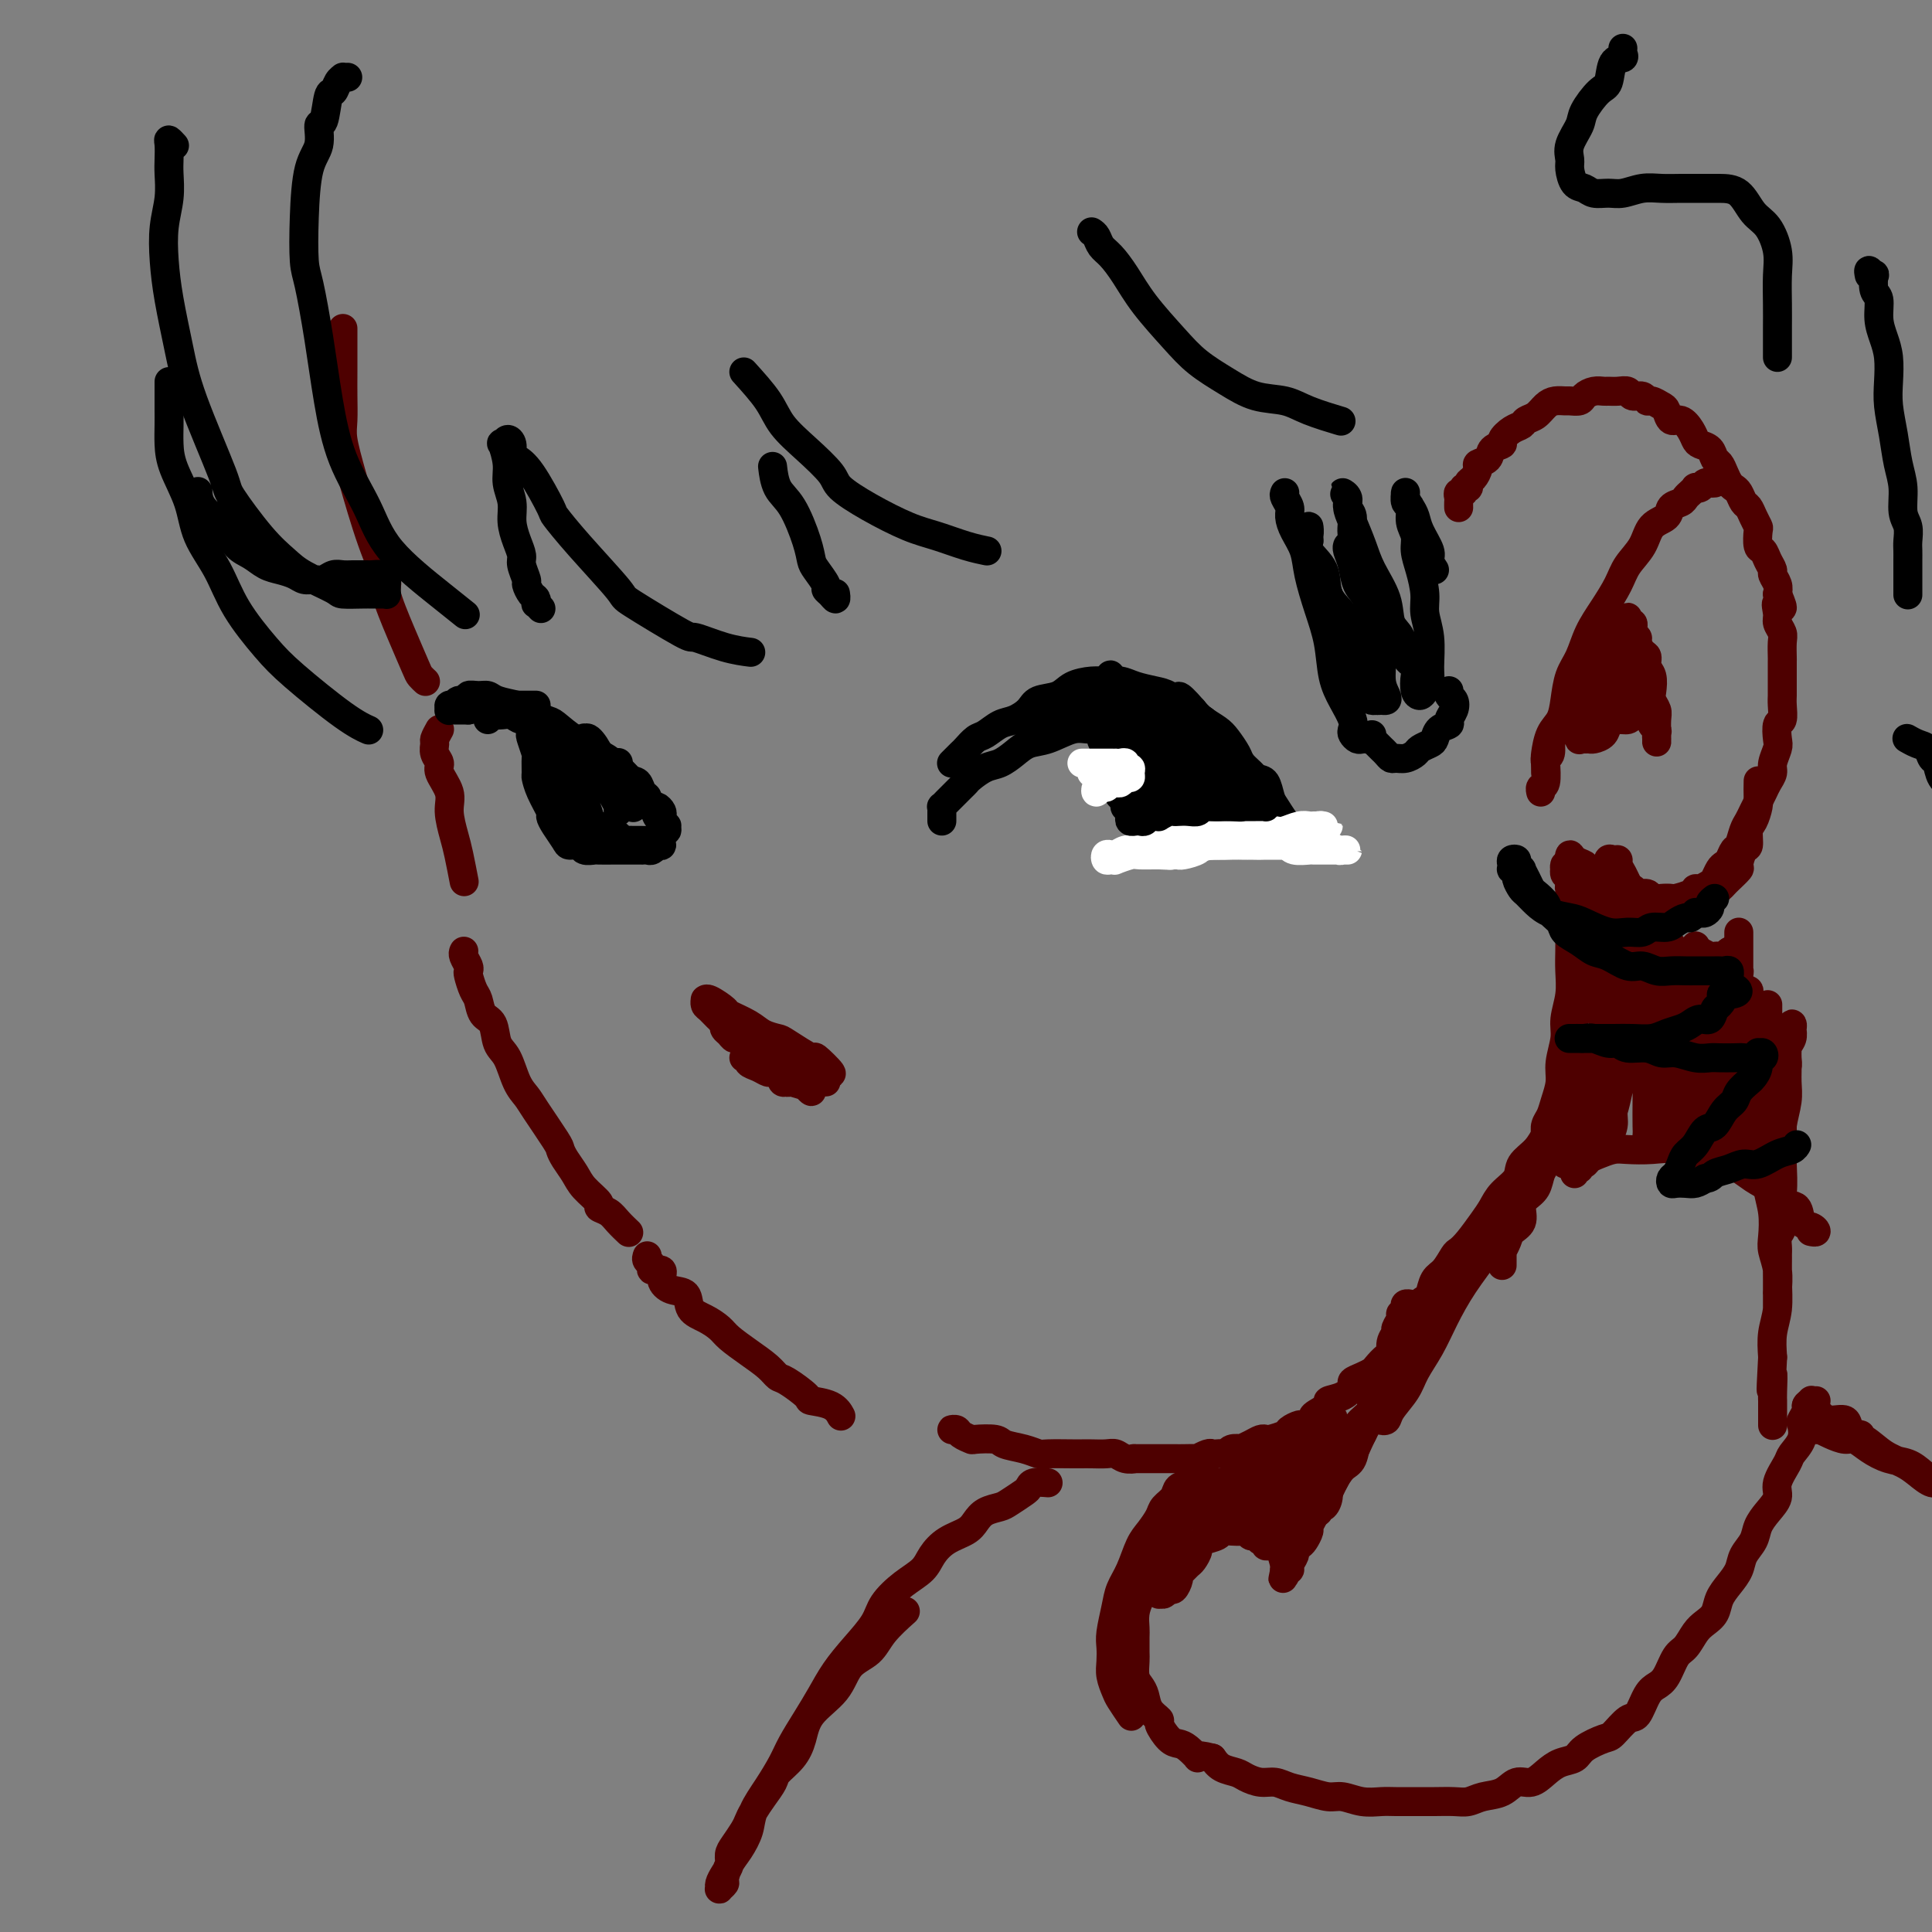 <svg viewBox='0 0 400 400' version='1.1' xmlns='http://www.w3.org/2000/svg' xmlns:xlink='http://www.w3.org/1999/xlink'><rect x="0" y="0" width="400" height="400" fill="#808080" stroke="none"/><g fill='none' stroke='#4E0000' stroke-width='6' stroke-linecap='round' stroke-linejoin='round'><path d='M71,68c0.000,0.491 0.000,0.981 0,1c-0.000,0.019 -0.001,-0.434 0,1c0.001,1.434 0.005,4.753 0,7c-0.005,2.247 -0.018,3.420 0,5c0.018,1.580 0.065,3.565 0,5c-0.065,1.435 -0.244,2.319 0,4c0.244,1.681 0.911,4.159 2,8c1.089,3.841 2.600,9.046 4,13c1.400,3.954 2.690,6.656 3,8c0.310,1.344 -0.358,1.331 0,3c0.358,1.669 1.742,5.022 3,8c1.258,2.978 2.389,5.582 3,7c0.611,1.418 0.703,1.651 1,2c0.297,0.349 0.799,0.814 1,1c0.201,0.186 0.100,0.093 0,0'/><path d='M91,151c-0.432,0.779 -0.864,1.558 -1,2c-0.136,0.442 0.024,0.547 0,1c-0.024,0.453 -0.232,1.253 0,2c0.232,0.747 0.902,1.442 1,2c0.098,0.558 -0.377,0.979 0,2c0.377,1.021 1.607,2.642 2,4c0.393,1.358 -0.052,2.452 0,4c0.052,1.548 0.602,3.549 1,5c0.398,1.451 0.646,2.352 1,4c0.354,1.648 0.816,4.042 1,5c0.184,0.958 0.092,0.479 0,0'/><path d='M96,197c0.030,-0.060 0.060,-0.120 0,0c-0.060,0.120 -0.209,0.420 0,1c0.209,0.580 0.777,1.438 1,2c0.223,0.562 0.100,0.826 0,1c-0.100,0.174 -0.178,0.257 0,1c0.178,0.743 0.610,2.146 1,3c0.390,0.854 0.737,1.160 1,2c0.263,0.840 0.440,2.213 1,3c0.560,0.787 1.501,0.987 2,2c0.499,1.013 0.554,2.837 1,4c0.446,1.163 1.282,1.663 2,3c0.718,1.337 1.316,3.509 2,5c0.684,1.491 1.453,2.299 2,3c0.547,0.701 0.871,1.293 2,3c1.129,1.707 3.063,4.529 4,6c0.937,1.471 0.876,1.592 1,2c0.124,0.408 0.434,1.104 1,2c0.566,0.896 1.387,1.994 2,3c0.613,1.006 1.017,1.921 2,3c0.983,1.079 2.544,2.321 3,3c0.456,0.679 -0.193,0.795 0,1c0.193,0.205 1.227,0.498 2,1c0.773,0.502 1.285,1.212 2,2c0.715,0.788 1.633,1.654 2,2c0.367,0.346 0.184,0.173 0,0'/><path d='M134,260c-0.130,0.343 -0.260,0.686 0,1c0.260,0.314 0.912,0.599 1,1c0.088,0.401 -0.386,0.918 0,1c0.386,0.082 1.632,-0.269 2,0c0.368,0.269 -0.141,1.160 0,2c0.141,0.840 0.934,1.629 2,2c1.066,0.371 2.406,0.325 3,1c0.594,0.675 0.444,2.070 1,3c0.556,0.930 1.819,1.393 3,2c1.181,0.607 2.281,1.357 3,2c0.719,0.643 1.058,1.178 2,2c0.942,0.822 2.488,1.929 4,3c1.512,1.071 2.990,2.104 4,3c1.010,0.896 1.552,1.653 2,2c0.448,0.347 0.803,0.282 2,1c1.197,0.718 3.235,2.217 4,3c0.765,0.783 0.257,0.849 1,1c0.743,0.151 2.739,0.387 4,1c1.261,0.613 1.789,1.604 2,2c0.211,0.396 0.106,0.198 0,0'/><path d='M198,296c-0.522,0.022 -1.044,0.045 -1,0c0.044,-0.045 0.653,-0.156 1,0c0.347,0.156 0.433,0.581 1,1c0.567,0.419 1.614,0.833 2,1c0.386,0.167 0.110,0.087 1,0c0.890,-0.087 2.945,-0.181 4,0c1.055,0.181 1.109,0.637 2,1c0.891,0.363 2.619,0.633 4,1c1.381,0.367 2.413,0.830 3,1c0.587,0.170 0.727,0.046 2,0c1.273,-0.046 3.678,-0.013 5,0c1.322,0.013 1.561,0.007 2,0c0.439,-0.007 1.079,-0.016 2,0c0.921,0.016 2.124,0.057 3,0c0.876,-0.057 1.427,-0.211 2,0c0.573,0.211 1.170,0.789 2,1c0.830,0.211 1.893,0.057 2,0c0.107,-0.057 -0.742,-0.015 0,0c0.742,0.015 3.075,0.004 4,0c0.925,-0.004 0.442,-0.001 1,0c0.558,0.001 2.158,0.001 3,0c0.842,-0.001 0.926,-0.004 1,0c0.074,0.004 0.138,0.015 1,0c0.862,-0.015 2.521,-0.057 3,0c0.479,0.057 -0.223,0.211 0,0c0.223,-0.211 1.369,-0.788 2,-1c0.631,-0.212 0.745,-0.061 1,0c0.255,0.061 0.651,0.030 1,0c0.349,-0.030 0.652,-0.060 1,0c0.348,0.060 0.740,0.209 1,0c0.260,-0.209 0.388,-0.778 1,-1c0.612,-0.222 1.709,-0.098 2,0c0.291,0.098 -0.222,0.171 0,0c0.222,-0.171 1.181,-0.585 2,-1c0.819,-0.415 1.500,-0.832 2,-1c0.500,-0.168 0.821,-0.088 1,0c0.179,0.088 0.218,0.182 1,0c0.782,-0.182 2.309,-0.640 3,-1c0.691,-0.360 0.546,-0.620 1,-1c0.454,-0.380 1.507,-0.879 2,-1c0.493,-0.121 0.427,0.136 1,0c0.573,-0.136 1.784,-0.665 2,-1c0.216,-0.335 -0.565,-0.475 0,-1c0.565,-0.525 2.476,-1.436 3,-2c0.524,-0.564 -0.337,-0.781 0,-1c0.337,-0.219 1.873,-0.440 3,-1c1.127,-0.560 1.845,-1.458 2,-2c0.155,-0.542 -0.253,-0.727 0,-1c0.253,-0.273 1.167,-0.632 2,-1c0.833,-0.368 1.584,-0.743 2,-1c0.416,-0.257 0.495,-0.397 1,-1c0.505,-0.603 1.434,-1.671 2,-2c0.566,-0.329 0.768,0.080 1,0c0.232,-0.080 0.495,-0.650 1,-1c0.505,-0.350 1.251,-0.479 2,-1c0.749,-0.521 1.500,-1.435 2,-2c0.500,-0.565 0.750,-0.783 1,-1'/><path d='M294,276c3.509,-2.756 1.281,-0.646 1,0c-0.281,0.646 1.386,-0.172 2,-1c0.614,-0.828 0.175,-1.665 0,-2c-0.175,-0.335 -0.088,-0.167 0,0'/><path d='M290,276c0.325,-0.385 0.651,-0.770 1,-1c0.349,-0.230 0.723,-0.306 1,-1c0.277,-0.694 0.458,-2.005 1,-3c0.542,-0.995 1.444,-1.675 2,-2c0.556,-0.325 0.764,-0.296 1,-1c0.236,-0.704 0.499,-2.140 1,-3c0.501,-0.860 1.240,-1.143 2,-2c0.760,-0.857 1.541,-2.287 2,-3c0.459,-0.713 0.597,-0.708 1,-1c0.403,-0.292 1.072,-0.882 2,-2c0.928,-1.118 2.117,-2.764 3,-4c0.883,-1.236 1.462,-2.063 2,-3c0.538,-0.937 1.037,-1.985 2,-3c0.963,-1.015 2.390,-1.997 3,-3c0.610,-1.003 0.404,-2.028 1,-3c0.596,-0.972 1.994,-1.891 3,-3c1.006,-1.109 1.622,-2.408 2,-3c0.378,-0.592 0.520,-0.476 1,-1c0.480,-0.524 1.298,-1.689 2,-3c0.702,-1.311 1.287,-2.770 2,-4c0.713,-1.230 1.554,-2.231 2,-3c0.446,-0.769 0.498,-1.305 1,-2c0.502,-0.695 1.455,-1.549 2,-2c0.545,-0.451 0.682,-0.499 1,-1c0.318,-0.501 0.817,-1.454 1,-2c0.183,-0.546 0.049,-0.686 0,-1c-0.049,-0.314 -0.014,-0.804 0,-1c0.014,-0.196 0.007,-0.098 0,0'/><path d='M302,105c0.002,0.092 0.005,0.183 0,0c-0.005,-0.183 -0.016,-0.642 0,-1c0.016,-0.358 0.061,-0.617 0,-1c-0.061,-0.383 -0.227,-0.890 0,-1c0.227,-0.110 0.848,0.179 1,0c0.152,-0.179 -0.165,-0.825 0,-1c0.165,-0.175 0.813,0.122 1,0c0.187,-0.122 -0.086,-0.662 0,-1c0.086,-0.338 0.533,-0.476 1,-1c0.467,-0.524 0.956,-1.436 1,-2c0.044,-0.564 -0.358,-0.780 0,-1c0.358,-0.220 1.475,-0.444 2,-1c0.525,-0.556 0.459,-1.444 1,-2c0.541,-0.556 1.688,-0.779 2,-1c0.312,-0.221 -0.212,-0.439 0,-1c0.212,-0.561 1.159,-1.463 2,-2c0.841,-0.537 1.576,-0.708 2,-1c0.424,-0.292 0.537,-0.705 1,-1c0.463,-0.295 1.275,-0.472 2,-1c0.725,-0.528 1.364,-1.409 2,-2c0.636,-0.591 1.269,-0.893 2,-1c0.731,-0.107 1.561,-0.018 2,0c0.439,0.018 0.489,-0.034 1,0c0.511,0.034 1.484,0.153 2,0c0.516,-0.153 0.575,-0.576 1,-1c0.425,-0.424 1.217,-0.847 2,-1c0.783,-0.153 1.557,-0.037 2,0c0.443,0.037 0.556,-0.005 1,0c0.444,0.005 1.218,0.058 2,0c0.782,-0.058 1.570,-0.227 2,0c0.430,0.227 0.500,0.849 1,1c0.500,0.151 1.429,-0.168 2,0c0.571,0.168 0.782,0.824 1,1c0.218,0.176 0.442,-0.126 1,0c0.558,0.126 1.448,0.681 2,1c0.552,0.319 0.764,0.404 1,1c0.236,0.596 0.496,1.704 1,2c0.504,0.296 1.252,-0.220 2,0c0.748,0.220 1.496,1.176 2,2c0.504,0.824 0.765,1.515 1,2c0.235,0.485 0.444,0.763 1,1c0.556,0.237 1.458,0.434 2,1c0.542,0.566 0.722,1.500 1,2c0.278,0.500 0.652,0.567 1,1c0.348,0.433 0.671,1.233 1,2c0.329,0.767 0.666,1.500 1,2c0.334,0.500 0.667,0.766 1,1c0.333,0.234 0.667,0.434 1,1c0.333,0.566 0.664,1.497 1,2c0.336,0.503 0.678,0.576 1,1c0.322,0.424 0.625,1.198 1,2c0.375,0.802 0.821,1.632 1,2c0.179,0.368 0.090,0.274 0,1c-0.090,0.726 -0.183,2.274 0,3c0.183,0.726 0.641,0.631 1,1c0.359,0.369 0.618,1.201 1,2c0.382,0.799 0.886,1.565 1,2c0.114,0.435 -0.162,0.540 0,1c0.162,0.460 0.760,1.274 1,2c0.240,0.726 0.120,1.363 0,2'/><path d='M368,123c2.007,4.688 0.524,2.410 0,2c-0.524,-0.410 -0.088,1.050 0,2c0.088,0.950 -0.173,1.390 0,2c0.173,0.610 0.778,1.388 1,2c0.222,0.612 0.059,1.056 0,2c-0.059,0.944 -0.016,2.389 0,3c0.016,0.611 0.004,0.389 0,1c-0.004,0.611 -0.000,2.056 0,3c0.000,0.944 -0.004,1.389 0,2c0.004,0.611 0.015,1.389 0,2c-0.015,0.611 -0.055,1.055 0,2c0.055,0.945 0.207,2.393 0,3c-0.207,0.607 -0.773,0.375 -1,1c-0.227,0.625 -0.116,2.107 0,3c0.116,0.893 0.238,1.198 0,2c-0.238,0.802 -0.837,2.102 -1,3c-0.163,0.898 0.111,1.395 0,2c-0.111,0.605 -0.607,1.317 -1,2c-0.393,0.683 -0.683,1.336 -1,2c-0.317,0.664 -0.662,1.337 -1,2c-0.338,0.663 -0.668,1.314 -1,2c-0.332,0.686 -0.666,1.406 -1,2c-0.334,0.594 -0.667,1.062 -1,2c-0.333,0.938 -0.667,2.344 -1,3c-0.333,0.656 -0.667,0.561 -1,1c-0.333,0.439 -0.666,1.413 -1,2c-0.334,0.587 -0.671,0.788 -1,1c-0.329,0.212 -0.652,0.434 -1,1c-0.348,0.566 -0.721,1.475 -1,2c-0.279,0.525 -0.464,0.666 -1,1c-0.536,0.334 -1.424,0.860 -2,1c-0.576,0.140 -0.839,-0.106 -1,0c-0.161,0.106 -0.218,0.565 -1,1c-0.782,0.435 -2.288,0.844 -3,1c-0.712,0.156 -0.628,0.057 -1,0c-0.372,-0.057 -1.199,-0.072 -2,0c-0.801,0.072 -1.578,0.229 -2,0c-0.422,-0.229 -0.491,-0.846 -1,-1c-0.509,-0.154 -1.458,0.155 -2,0c-0.542,-0.155 -0.678,-0.774 -1,-1c-0.322,-0.226 -0.830,-0.057 -1,0c-0.170,0.057 -0.003,0.004 0,0c0.003,-0.004 -0.158,0.041 0,0c0.158,-0.041 0.633,-0.170 1,0c0.367,0.170 0.624,0.638 1,1c0.376,0.362 0.870,0.618 1,1c0.130,0.382 -0.106,0.891 0,1c0.106,0.109 0.553,-0.181 1,0c0.447,0.181 0.893,0.833 1,1c0.107,0.167 -0.126,-0.151 0,0c0.126,0.151 0.611,0.773 1,1c0.389,0.227 0.682,0.061 1,0c0.318,-0.061 0.663,-0.016 1,0c0.337,0.016 0.668,0.005 1,0c0.332,-0.005 0.666,-0.002 1,0'/><path d='M347,189c1.797,0.772 1.791,0.204 2,0c0.209,-0.204 0.633,-0.042 1,0c0.367,0.042 0.676,-0.034 1,0c0.324,0.034 0.664,0.178 1,0c0.336,-0.178 0.668,-0.678 1,-1c0.332,-0.322 0.665,-0.466 1,-1c0.335,-0.534 0.672,-1.457 1,-2c0.328,-0.543 0.647,-0.707 1,-1c0.353,-0.293 0.738,-0.717 1,-1c0.262,-0.283 0.400,-0.427 1,-1c0.600,-0.573 1.663,-1.575 2,-2c0.337,-0.425 -0.050,-0.273 0,-1c0.050,-0.727 0.539,-2.335 1,-3c0.461,-0.665 0.894,-0.389 1,-1c0.106,-0.611 -0.115,-2.108 0,-3c0.115,-0.892 0.567,-1.178 1,-2c0.433,-0.822 0.848,-2.179 1,-3c0.152,-0.821 0.041,-1.106 0,-2c-0.041,-0.894 -0.012,-2.398 0,-3c0.012,-0.602 0.006,-0.301 0,0'/><path d='M355,100c-0.331,0.030 -0.662,0.060 -1,0c-0.338,-0.060 -0.682,-0.209 -1,0c-0.318,0.209 -0.610,0.777 -1,1c-0.390,0.223 -0.877,0.101 -1,0c-0.123,-0.101 0.117,-0.183 0,0c-0.117,0.183 -0.593,0.630 -1,1c-0.407,0.370 -0.746,0.664 -1,1c-0.254,0.336 -0.423,0.715 -1,1c-0.577,0.285 -1.562,0.477 -2,1c-0.438,0.523 -0.329,1.377 -1,2c-0.671,0.623 -2.122,1.015 -3,2c-0.878,0.985 -1.184,2.562 -2,4c-0.816,1.438 -2.144,2.737 -3,4c-0.856,1.263 -1.241,2.489 -2,4c-0.759,1.511 -1.891,3.306 -3,5c-1.109,1.694 -2.194,3.286 -3,5c-0.806,1.714 -1.333,3.549 -2,5c-0.667,1.451 -1.475,2.518 -2,4c-0.525,1.482 -0.768,3.378 -1,5c-0.232,1.622 -0.453,2.971 -1,4c-0.547,1.029 -1.418,1.739 -2,3c-0.582,1.261 -0.874,3.074 -1,4c-0.126,0.926 -0.086,0.966 0,2c0.086,1.034 0.219,3.061 0,4c-0.219,0.939 -0.790,0.791 -1,1c-0.210,0.209 -0.060,0.774 0,1c0.060,0.226 0.030,0.113 0,0'/><path d='M320,160c0.002,-0.302 0.004,-0.603 0,-1c-0.004,-0.397 -0.016,-0.888 0,-1c0.016,-0.112 0.058,0.155 0,0c-0.058,-0.155 -0.218,-0.730 0,-1c0.218,-0.270 0.813,-0.233 1,-1c0.187,-0.767 -0.035,-2.339 0,-3c0.035,-0.661 0.328,-0.411 1,-1c0.672,-0.589 1.723,-2.015 2,-3c0.277,-0.985 -0.220,-1.528 0,-2c0.220,-0.472 1.158,-0.875 2,-2c0.842,-1.125 1.588,-2.974 2,-4c0.412,-1.026 0.492,-1.231 1,-2c0.508,-0.769 1.446,-2.104 2,-3c0.554,-0.896 0.726,-1.354 1,-2c0.274,-0.646 0.652,-1.478 1,-2c0.348,-0.522 0.668,-0.732 1,-1c0.332,-0.268 0.678,-0.595 1,-1c0.322,-0.405 0.621,-0.889 1,-1c0.379,-0.111 0.837,0.152 1,0c0.163,-0.152 0.030,-0.717 0,-1c-0.030,-0.283 0.044,-0.283 0,0c-0.044,0.283 -0.204,0.850 0,1c0.204,0.150 0.772,-0.115 1,0c0.228,0.115 0.116,0.612 0,1c-0.116,0.388 -0.237,0.666 0,1c0.237,0.334 0.833,0.723 1,1c0.167,0.277 -0.095,0.443 0,1c0.095,0.557 0.548,1.504 1,2c0.452,0.496 0.905,0.541 1,1c0.095,0.459 -0.167,1.330 0,2c0.167,0.670 0.763,1.137 1,2c0.237,0.863 0.116,2.123 0,3c-0.116,0.877 -0.227,1.372 0,2c0.227,0.628 0.793,1.388 1,2c0.207,0.612 0.055,1.074 0,2c-0.055,0.926 -0.015,2.316 0,3c0.015,0.684 0.004,0.664 0,1c-0.004,0.336 0.000,1.029 0,1c-0.000,-0.029 -0.004,-0.781 0,-1c0.004,-0.219 0.015,0.095 0,0c-0.015,-0.095 -0.057,-0.599 0,-1c0.057,-0.401 0.211,-0.699 0,-1c-0.211,-0.301 -0.789,-0.606 -1,-1c-0.211,-0.394 -0.057,-0.876 0,-1c0.057,-0.124 0.015,0.111 0,0c-0.015,-0.111 -0.004,-0.568 0,-1c0.004,-0.432 0.001,-0.838 0,-1c-0.001,-0.162 -0.001,-0.081 0,0'/><path d='M342,147c-0.333,-0.777 -0.666,-0.218 -1,0c-0.334,0.218 -0.670,0.096 -1,0c-0.330,-0.096 -0.656,-0.167 -1,0c-0.344,0.167 -0.707,0.573 -1,1c-0.293,0.427 -0.516,0.875 -1,1c-0.484,0.125 -1.229,-0.072 -2,0c-0.771,0.072 -1.568,0.412 -2,1c-0.432,0.588 -0.498,1.425 -1,2c-0.502,0.575 -1.441,0.888 -2,1c-0.559,0.112 -0.739,0.024 -1,0c-0.261,-0.024 -0.602,0.016 -1,0c-0.398,-0.016 -0.853,-0.087 -1,0c-0.147,0.087 0.015,0.332 0,0c-0.015,-0.332 -0.208,-1.242 0,-2c0.208,-0.758 0.815,-1.363 1,-2c0.185,-0.637 -0.053,-1.308 0,-2c0.053,-0.692 0.395,-1.407 1,-2c0.605,-0.593 1.471,-1.063 2,-2c0.529,-0.937 0.721,-2.342 1,-3c0.279,-0.658 0.645,-0.570 1,-1c0.355,-0.430 0.698,-1.376 1,-2c0.302,-0.624 0.561,-0.924 1,-1c0.439,-0.076 1.056,0.073 1,0c-0.056,-0.073 -0.786,-0.368 -1,0c-0.214,0.368 0.086,1.398 0,2c-0.086,0.602 -0.559,0.777 -1,1c-0.441,0.223 -0.850,0.493 -1,1c-0.150,0.507 -0.040,1.250 0,2c0.040,0.750 0.010,1.508 0,2c-0.010,0.492 -0.001,0.717 0,1c0.001,0.283 -0.007,0.623 0,1c0.007,0.377 0.030,0.790 0,1c-0.030,0.210 -0.114,0.218 0,0c0.114,-0.218 0.426,-0.660 1,-1c0.574,-0.340 1.410,-0.577 2,-1c0.590,-0.423 0.932,-1.033 1,-2c0.068,-0.967 -0.140,-2.290 0,-3c0.140,-0.710 0.627,-0.806 1,-1c0.373,-0.194 0.632,-0.488 1,-1c0.368,-0.512 0.845,-1.244 1,-1c0.155,0.244 -0.011,1.465 0,2c0.011,0.535 0.199,0.385 0,1c-0.199,0.615 -0.785,1.993 -1,3c-0.215,1.007 -0.058,1.641 0,2c0.058,0.359 0.015,0.443 0,1c-0.015,0.557 -0.004,1.588 0,2c0.004,0.412 0.002,0.206 0,0'/><path d='M152,211c0.310,0.296 0.620,0.593 1,1c0.380,0.407 0.830,0.925 1,1c0.170,0.075 0.059,-0.291 1,0c0.941,0.291 2.935,1.240 4,2c1.065,0.760 1.202,1.332 2,2c0.798,0.668 2.257,1.433 3,2c0.743,0.567 0.771,0.937 1,1c0.229,0.063 0.661,-0.182 1,0c0.339,0.182 0.586,0.792 1,1c0.414,0.208 0.996,0.014 1,0c0.004,-0.014 -0.570,0.151 -1,0c-0.430,-0.151 -0.715,-0.618 -1,-1c-0.285,-0.382 -0.570,-0.679 -1,-1c-0.430,-0.321 -1.006,-0.667 -2,-1c-0.994,-0.333 -2.406,-0.653 -3,-1c-0.594,-0.347 -0.372,-0.722 -1,-1c-0.628,-0.278 -2.108,-0.460 -3,-1c-0.892,-0.540 -1.195,-1.440 -2,-2c-0.805,-0.560 -2.110,-0.781 -3,-1c-0.890,-0.219 -1.363,-0.436 -2,-1c-0.637,-0.564 -1.438,-1.473 -2,-2c-0.562,-0.527 -0.886,-0.670 -1,-1c-0.114,-0.330 -0.020,-0.846 0,-1c0.020,-0.154 -0.034,0.056 0,0c0.034,-0.056 0.157,-0.376 1,0c0.843,0.376 2.404,1.449 3,2c0.596,0.551 0.225,0.579 1,1c0.775,0.421 2.696,1.235 4,2c1.304,0.765 1.992,1.480 3,2c1.008,0.520 2.335,0.844 3,1c0.665,0.156 0.669,0.143 2,1c1.331,0.857 3.991,2.584 5,3c1.009,0.416 0.369,-0.480 1,0c0.631,0.480 2.535,2.336 3,3c0.465,0.664 -0.509,0.136 -1,0c-0.491,-0.136 -0.499,0.121 -1,0c-0.501,-0.121 -1.497,-0.620 -2,-1c-0.503,-0.380 -0.515,-0.640 -1,-1c-0.485,-0.360 -1.444,-0.818 -2,-1c-0.556,-0.182 -0.708,-0.086 -1,0c-0.292,0.086 -0.722,0.163 -1,0c-0.278,-0.163 -0.403,-0.564 -1,-1c-0.597,-0.436 -1.665,-0.905 -2,-1c-0.335,-0.095 0.064,0.185 0,0c-0.064,-0.185 -0.592,-0.834 -1,-1c-0.408,-0.166 -0.697,0.151 -1,0c-0.303,-0.151 -0.620,-0.772 -1,-1c-0.380,-0.228 -0.823,-0.065 -1,0c-0.177,0.065 -0.089,0.033 0,0'/><path d='M156,215c-2.698,-1.019 -1.444,-0.067 -1,0c0.444,0.067 0.078,-0.753 0,-1c-0.078,-0.247 0.133,0.078 0,0c-0.133,-0.078 -0.610,-0.561 -1,-1c-0.390,-0.439 -0.692,-0.835 -1,-1c-0.308,-0.165 -0.622,-0.097 -1,0c-0.378,0.097 -0.819,0.225 -1,0c-0.181,-0.225 -0.102,-0.803 0,-1c0.102,-0.197 0.226,-0.012 0,0c-0.226,0.012 -0.804,-0.150 -1,0c-0.196,0.150 -0.011,0.613 0,1c0.011,0.387 -0.151,0.698 0,1c0.151,0.302 0.616,0.595 1,1c0.384,0.405 0.688,0.923 1,1c0.312,0.077 0.630,-0.288 1,0c0.370,0.288 0.790,1.229 2,2c1.210,0.771 3.210,1.372 4,2c0.790,0.628 0.370,1.283 1,2c0.630,0.717 2.309,1.496 3,2c0.691,0.504 0.393,0.734 1,1c0.607,0.266 2.118,0.569 3,1c0.882,0.431 1.136,0.992 1,1c-0.136,0.008 -0.660,-0.537 -1,-1c-0.340,-0.463 -0.494,-0.845 -1,-1c-0.506,-0.155 -1.363,-0.083 -2,0c-0.637,0.083 -1.053,0.176 -1,0c0.053,-0.176 0.575,-0.620 0,-1c-0.575,-0.380 -2.248,-0.694 -3,-1c-0.752,-0.306 -0.585,-0.604 -1,-1c-0.415,-0.396 -1.414,-0.892 -2,-1c-0.586,-0.108 -0.761,0.170 -1,0c-0.239,-0.170 -0.542,-0.789 -1,-1c-0.458,-0.211 -1.072,-0.014 -1,0c0.072,0.014 0.831,-0.155 1,0c0.169,0.155 -0.250,0.633 0,1c0.250,0.367 1.169,0.624 2,1c0.831,0.376 1.573,0.871 2,1c0.427,0.129 0.539,-0.109 1,0c0.461,0.109 1.271,0.565 2,1c0.729,0.435 1.379,0.849 2,1c0.621,0.151 1.215,0.041 2,0c0.785,-0.041 1.762,-0.011 2,0c0.238,0.011 -0.264,0.004 0,0c0.264,-0.004 1.293,-0.005 2,0c0.707,0.005 1.090,0.015 1,0c-0.090,-0.015 -0.654,-0.057 -1,0c-0.346,0.057 -0.474,0.211 -1,0c-0.526,-0.211 -1.449,-0.788 -2,-1c-0.551,-0.212 -0.729,-0.061 -1,0c-0.271,0.061 -0.636,0.030 -1,0'/><path d='M165,223c-1.324,-0.138 -1.635,0.015 -2,0c-0.365,-0.015 -0.785,-0.200 -1,0c-0.215,0.200 -0.226,0.786 0,1c0.226,0.214 0.688,0.057 1,0c0.312,-0.057 0.476,-0.015 1,0c0.524,0.015 1.410,0.004 2,0c0.590,-0.004 0.883,-0.001 1,0c0.117,0.001 0.059,0.001 0,0'/><path d='M262,301c0.002,0.334 0.005,0.669 0,1c-0.005,0.331 -0.016,0.659 0,1c0.016,0.341 0.061,0.695 0,1c-0.061,0.305 -0.228,0.560 0,1c0.228,0.440 0.849,1.066 1,2c0.151,0.934 -0.170,2.177 0,3c0.170,0.823 0.830,1.225 1,2c0.170,0.775 -0.151,1.922 0,3c0.151,1.078 0.772,2.087 1,3c0.228,0.913 0.061,1.730 0,2c-0.061,0.270 -0.015,-0.007 0,0c0.015,0.007 0.000,0.296 0,0c-0.000,-0.296 0.014,-1.178 0,-2c-0.014,-0.822 -0.056,-1.584 0,-2c0.056,-0.416 0.211,-0.487 0,-1c-0.211,-0.513 -0.789,-1.470 -1,-2c-0.211,-0.530 -0.057,-0.635 0,-1c0.057,-0.365 0.015,-0.991 0,-2c-0.015,-1.009 -0.005,-2.402 0,-3c0.005,-0.598 0.005,-0.400 0,-1c-0.005,-0.600 -0.016,-1.998 0,-2c0.016,-0.002 0.057,1.391 0,2c-0.057,0.609 -0.212,0.434 0,1c0.212,0.566 0.793,1.875 1,3c0.207,1.125 0.041,2.067 0,3c-0.041,0.933 0.041,1.858 0,3c-0.041,1.142 -0.207,2.502 0,4c0.207,1.498 0.786,3.134 1,4c0.214,0.866 0.061,0.962 0,1c-0.061,0.038 -0.031,0.019 0,0'/><path d='M366,208c-0.000,1.078 -0.000,2.157 0,3c0.000,0.843 0.000,1.452 0,2c-0.000,0.548 -0.000,1.036 0,2c0.000,0.964 0.000,2.403 0,4c-0.000,1.597 -0.001,3.353 0,5c0.001,1.647 0.004,3.184 0,5c-0.004,1.816 -0.015,3.911 0,6c0.015,2.089 0.056,4.172 0,6c-0.056,1.828 -0.207,3.401 0,5c0.207,1.599 0.774,3.224 1,5c0.226,1.776 0.113,3.704 0,5c-0.113,1.296 -0.226,1.961 0,3c0.226,1.039 0.793,2.452 1,4c0.207,1.548 0.056,3.231 0,4c-0.056,0.769 -0.015,0.624 0,1c0.015,0.376 0.004,1.272 0,2c-0.004,0.728 -0.001,1.289 0,1c0.001,-0.289 0.000,-1.428 0,-2c-0.000,-0.572 -0.000,-0.576 0,-1c0.000,-0.424 0.000,-1.268 0,-2c-0.000,-0.732 -0.001,-1.351 0,-2c0.001,-0.649 0.004,-1.326 0,-2c-0.004,-0.674 -0.015,-1.343 0,-2c0.015,-0.657 0.057,-1.302 0,-2c-0.057,-0.698 -0.211,-1.449 0,-2c0.211,-0.551 0.789,-0.902 1,-2c0.211,-1.098 0.057,-2.944 0,-4c-0.057,-1.056 -0.016,-1.323 0,-2c0.016,-0.677 0.008,-1.762 0,-3c-0.008,-1.238 -0.016,-2.627 0,-4c0.016,-1.373 0.057,-2.730 0,-4c-0.057,-1.270 -0.212,-2.451 0,-4c0.212,-1.549 0.793,-3.464 1,-5c0.207,-1.536 0.042,-2.691 0,-4c-0.042,-1.309 0.041,-2.772 0,-4c-0.041,-1.228 -0.206,-2.222 0,-3c0.206,-0.778 0.783,-1.340 1,-2c0.217,-0.660 0.072,-1.419 0,-2c-0.072,-0.581 -0.072,-0.983 0,-1c0.072,-0.017 0.217,0.351 0,1c-0.217,0.649 -0.794,1.579 -1,2c-0.206,0.421 -0.041,0.332 0,1c0.041,0.668 -0.042,2.091 0,3c0.042,0.909 0.207,1.302 0,2c-0.207,0.698 -0.788,1.700 -1,3c-0.212,1.300 -0.056,2.898 0,4c0.056,1.102 0.011,1.707 0,3c-0.011,1.293 0.011,3.275 0,5c-0.011,1.725 -0.056,3.194 0,5c0.056,1.806 0.212,3.949 0,6c-0.212,2.051 -0.793,4.011 -1,6c-0.207,1.989 -0.042,4.008 0,6c0.042,1.992 -0.040,3.957 0,6c0.040,2.043 0.203,4.166 0,6c-0.203,1.834 -0.772,3.381 -1,5c-0.228,1.619 -0.114,3.309 0,5'/><path d='M367,281c-0.619,11.270 -0.166,5.444 0,4c0.166,-1.444 0.044,1.493 0,3c-0.044,1.507 -0.012,1.584 0,2c0.012,0.416 0.003,1.169 0,2c-0.003,0.831 -0.001,1.738 0,2c0.001,0.262 0.000,-0.122 0,0c-0.000,0.122 -0.000,0.749 0,1c0.000,0.251 0.000,0.125 0,0'/><path d='M217,307c-1.164,-0.097 -2.327,-0.195 -3,0c-0.673,0.195 -0.855,0.681 -1,1c-0.145,0.319 -0.252,0.470 -1,1c-0.748,0.530 -2.138,1.441 -3,2c-0.862,0.559 -1.196,0.768 -2,1c-0.804,0.232 -2.078,0.488 -3,1c-0.922,0.512 -1.491,1.281 -2,2c-0.509,0.719 -0.957,1.388 -2,2c-1.043,0.612 -2.682,1.167 -4,2c-1.318,0.833 -2.315,1.943 -3,3c-0.685,1.057 -1.057,2.060 -2,3c-0.943,0.940 -2.458,1.818 -4,3c-1.542,1.182 -3.112,2.668 -4,4c-0.888,1.332 -1.094,2.511 -2,4c-0.906,1.489 -2.512,3.287 -4,5c-1.488,1.713 -2.859,3.342 -4,5c-1.141,1.658 -2.051,3.345 -3,5c-0.949,1.655 -1.935,3.279 -3,5c-1.065,1.721 -2.207,3.541 -3,5c-0.793,1.459 -1.238,2.558 -2,4c-0.762,1.442 -1.843,3.228 -3,5c-1.157,1.772 -2.391,3.529 -3,5c-0.609,1.471 -0.593,2.656 -1,4c-0.407,1.344 -1.237,2.847 -2,4c-0.763,1.153 -1.458,1.956 -2,3c-0.542,1.044 -0.931,2.330 -1,3c-0.069,0.670 0.180,0.723 0,1c-0.180,0.277 -0.791,0.776 -1,1c-0.209,0.224 -0.018,0.173 0,0c0.018,-0.173 -0.137,-0.468 0,-1c0.137,-0.532 0.565,-1.301 1,-2c0.435,-0.699 0.876,-1.328 1,-2c0.124,-0.672 -0.070,-1.387 0,-2c0.070,-0.613 0.402,-1.126 1,-2c0.598,-0.874 1.460,-2.111 2,-3c0.540,-0.889 0.759,-1.431 1,-2c0.241,-0.569 0.505,-1.166 1,-2c0.495,-0.834 1.221,-1.905 2,-3c0.779,-1.095 1.609,-2.214 2,-3c0.391,-0.786 0.342,-1.241 1,-2c0.658,-0.759 2.023,-1.824 3,-3c0.977,-1.176 1.567,-2.463 2,-4c0.433,-1.537 0.708,-3.323 2,-5c1.292,-1.677 3.601,-3.245 5,-5c1.399,-1.755 1.889,-3.697 3,-5c1.111,-1.303 2.844,-1.968 4,-3c1.156,-1.032 1.734,-2.432 3,-4c1.266,-1.568 3.219,-3.305 4,-4c0.781,-0.695 0.391,-0.347 0,0'/><path d='M376,296c0.462,0.021 0.924,0.043 1,0c0.076,-0.043 -0.234,-0.149 0,0c0.234,0.149 1.013,0.555 2,1c0.987,0.445 2.182,0.931 3,1c0.818,0.069 1.257,-0.277 2,0c0.743,0.277 1.788,1.178 3,2c1.212,0.822 2.590,1.563 4,2c1.410,0.437 2.851,0.568 4,1c1.149,0.432 2.004,1.166 3,2c0.996,0.834 2.132,1.769 3,2c0.868,0.231 1.468,-0.241 2,0c0.532,0.241 0.997,1.196 2,2c1.003,0.804 2.545,1.458 3,2c0.455,0.542 -0.178,0.972 0,1c0.178,0.028 1.168,-0.345 2,0c0.832,0.345 1.505,1.410 2,2c0.495,0.590 0.810,0.705 1,1c0.190,0.295 0.255,0.770 0,1c-0.255,0.230 -0.829,0.215 -1,0c-0.171,-0.215 0.061,-0.631 0,-1c-0.061,-0.369 -0.415,-0.690 -1,-1c-0.585,-0.310 -1.400,-0.608 -2,-1c-0.600,-0.392 -0.986,-0.877 -1,-1c-0.014,-0.123 0.344,0.117 0,0c-0.344,-0.117 -1.390,-0.590 -2,-1c-0.610,-0.410 -0.786,-0.757 -1,-1c-0.214,-0.243 -0.468,-0.383 -1,-1c-0.532,-0.617 -1.342,-1.711 -2,-2c-0.658,-0.289 -1.165,0.228 -2,0c-0.835,-0.228 -1.998,-1.201 -3,-2c-1.002,-0.799 -1.843,-1.423 -3,-2c-1.157,-0.577 -2.628,-1.105 -4,-2c-1.372,-0.895 -2.644,-2.157 -4,-3c-1.356,-0.843 -2.797,-1.269 -4,-2c-1.203,-0.731 -2.169,-1.769 -3,-2c-0.831,-0.231 -1.526,0.344 -2,0c-0.474,-0.344 -0.726,-1.606 -1,-2c-0.274,-0.394 -0.568,0.079 -1,0c-0.432,-0.079 -1.001,-0.711 -1,-1c0.001,-0.289 0.571,-0.237 1,0c0.429,0.237 0.715,0.659 1,1c0.285,0.341 0.567,0.603 1,1c0.433,0.397 1.017,0.930 2,1c0.983,0.070 2.367,-0.321 3,0c0.633,0.321 0.517,1.356 1,2c0.483,0.644 1.567,0.898 2,1c0.433,0.102 0.217,0.051 0,0'/><path d='M376,290c-0.455,0.026 -0.910,0.053 -1,0c-0.090,-0.053 0.186,-0.184 0,0c-0.186,0.184 -0.832,0.685 -1,1c-0.168,0.315 0.144,0.445 0,1c-0.144,0.555 -0.744,1.536 -1,2c-0.256,0.464 -0.168,0.410 0,1c0.168,0.590 0.414,1.823 0,3c-0.414,1.177 -1.490,2.296 -2,3c-0.510,0.704 -0.455,0.992 -1,2c-0.545,1.008 -1.689,2.734 -2,4c-0.311,1.266 0.211,2.071 0,3c-0.211,0.929 -1.155,1.981 -2,3c-0.845,1.019 -1.591,2.005 -2,3c-0.409,0.995 -0.481,1.998 -1,3c-0.519,1.002 -1.486,2.001 -2,3c-0.514,0.999 -0.574,1.997 -1,3c-0.426,1.003 -1.216,2.011 -2,3c-0.784,0.989 -1.561,1.960 -2,3c-0.439,1.040 -0.540,2.149 -1,3c-0.460,0.851 -1.278,1.443 -2,2c-0.722,0.557 -1.348,1.080 -2,2c-0.652,0.920 -1.329,2.236 -2,3c-0.671,0.764 -1.335,0.976 -2,2c-0.665,1.024 -1.332,2.860 -2,4c-0.668,1.140 -1.338,1.584 -2,2c-0.662,0.416 -1.316,0.803 -2,2c-0.684,1.197 -1.398,3.202 -2,4c-0.602,0.798 -1.091,0.389 -2,1c-0.909,0.611 -2.238,2.243 -3,3c-0.762,0.757 -0.955,0.639 -2,1c-1.045,0.361 -2.940,1.201 -4,2c-1.060,0.799 -1.284,1.557 -2,2c-0.716,0.443 -1.923,0.570 -3,1c-1.077,0.430 -2.024,1.162 -3,2c-0.976,0.838 -1.980,1.784 -3,2c-1.020,0.216 -2.057,-0.296 -3,0c-0.943,0.296 -1.792,1.400 -3,2c-1.208,0.600 -2.777,0.697 -4,1c-1.223,0.303 -2.102,0.813 -3,1c-0.898,0.187 -1.814,0.050 -3,0c-1.186,-0.050 -2.641,-0.012 -4,0c-1.359,0.012 -2.622,-0.001 -4,0c-1.378,0.001 -2.871,0.015 -4,0c-1.129,-0.015 -1.894,-0.060 -3,0c-1.106,0.060 -2.554,0.224 -4,0c-1.446,-0.224 -2.890,-0.834 -4,-1c-1.110,-0.166 -1.886,0.114 -3,0c-1.114,-0.114 -2.568,-0.622 -4,-1c-1.432,-0.378 -2.844,-0.626 -4,-1c-1.156,-0.374 -2.057,-0.873 -3,-1c-0.943,-0.127 -1.930,0.118 -3,0c-1.070,-0.118 -2.225,-0.599 -3,-1c-0.775,-0.401 -1.170,-0.723 -2,-1c-0.830,-0.277 -2.094,-0.508 -3,-1c-0.906,-0.492 -1.453,-1.246 -2,-2'/><path d='M251,364c-4.297,-1.131 -3.040,0.040 -3,0c0.040,-0.040 -1.136,-1.291 -2,-2c-0.864,-0.709 -1.415,-0.874 -2,-1c-0.585,-0.126 -1.203,-0.211 -2,-1c-0.797,-0.789 -1.771,-2.280 -2,-3c-0.229,-0.720 0.289,-0.667 0,-1c-0.289,-0.333 -1.384,-1.052 -2,-2c-0.616,-0.948 -0.754,-2.126 -1,-3c-0.246,-0.874 -0.602,-1.446 -1,-2c-0.398,-0.554 -0.838,-1.092 -1,-2c-0.162,-0.908 -0.044,-2.185 0,-3c0.044,-0.815 0.015,-1.167 0,-2c-0.015,-0.833 -0.015,-2.147 0,-3c0.015,-0.853 0.044,-1.244 0,-2c-0.044,-0.756 -0.162,-1.878 0,-3c0.162,-1.122 0.602,-2.244 1,-3c0.398,-0.756 0.753,-1.146 1,-2c0.247,-0.854 0.386,-2.171 1,-3c0.614,-0.829 1.704,-1.171 2,-2c0.296,-0.829 -0.202,-2.146 0,-3c0.202,-0.854 1.106,-1.245 2,-2c0.894,-0.755 1.780,-1.875 2,-3c0.220,-1.125 -0.224,-2.256 0,-3c0.224,-0.744 1.118,-1.102 2,-2c0.882,-0.898 1.753,-2.335 2,-3c0.247,-0.665 -0.129,-0.556 0,-1c0.129,-0.444 0.763,-1.439 1,-2c0.237,-0.561 0.077,-0.687 0,-1c-0.077,-0.313 -0.072,-0.813 0,-1c0.072,-0.187 0.212,-0.062 0,0c-0.212,0.062 -0.777,0.062 -1,0c-0.223,-0.062 -0.105,-0.186 0,0c0.105,0.186 0.198,0.683 0,1c-0.198,0.317 -0.687,0.455 -1,1c-0.313,0.545 -0.450,1.496 -1,2c-0.550,0.504 -1.512,0.561 -2,1c-0.488,0.439 -0.501,1.259 -1,2c-0.499,0.741 -1.484,1.401 -2,2c-0.516,0.599 -0.562,1.136 -1,2c-0.438,0.864 -1.269,2.056 -2,3c-0.731,0.944 -1.362,1.639 -2,3c-0.638,1.361 -1.281,3.389 -2,5c-0.719,1.611 -1.513,2.805 -2,4c-0.487,1.195 -0.667,2.392 -1,4c-0.333,1.608 -0.818,3.628 -1,5c-0.182,1.372 -0.061,2.095 0,3c0.061,0.905 0.062,1.991 0,3c-0.062,1.009 -0.188,1.942 0,3c0.188,1.058 0.690,2.242 1,3c0.310,0.758 0.430,1.089 1,2c0.570,0.911 1.592,2.403 2,3c0.408,0.597 0.204,0.298 0,0'/><path d='M328,228c0.184,0.045 0.368,0.090 0,1c-0.368,0.910 -1.286,2.686 -2,4c-0.714,1.314 -1.222,2.167 -2,3c-0.778,0.833 -1.825,1.647 -3,3c-1.175,1.353 -2.479,3.244 -3,4c-0.521,0.756 -0.261,0.378 0,0'/><path d='M288,289c-0.440,-0.257 -0.881,-0.513 -2,1c-1.119,1.513 -2.917,4.796 -4,7c-1.083,2.204 -1.452,3.328 -2,4c-0.548,0.672 -1.274,0.892 -2,2c-0.726,1.108 -1.452,3.105 -2,4c-0.548,0.895 -0.917,0.689 -1,1c-0.083,0.311 0.118,1.141 0,2c-0.118,0.859 -0.557,1.748 -1,2c-0.443,0.252 -0.889,-0.132 -1,0c-0.111,0.132 0.113,0.781 0,1c-0.113,0.219 -0.562,0.007 -1,0c-0.438,-0.007 -0.863,0.192 -1,0c-0.137,-0.192 0.015,-0.773 0,-1c-0.015,-0.227 -0.196,-0.098 0,0c0.196,0.098 0.770,0.166 1,0c0.230,-0.166 0.117,-0.566 0,-1c-0.117,-0.434 -0.237,-0.902 0,-1c0.237,-0.098 0.831,0.173 1,0c0.169,-0.173 -0.088,-0.790 0,-1c0.088,-0.210 0.522,-0.014 1,0c0.478,0.014 1.001,-0.154 1,0c-0.001,0.154 -0.526,0.630 -1,1c-0.474,0.370 -0.896,0.635 -1,1c-0.104,0.365 0.112,0.829 0,1c-0.112,0.171 -0.552,0.047 -1,0c-0.448,-0.047 -0.905,-0.019 -1,0c-0.095,0.019 0.171,0.027 0,0c-0.171,-0.027 -0.779,-0.089 -1,0c-0.221,0.089 -0.055,0.329 0,0c0.055,-0.329 -0.000,-1.228 0,-2c0.000,-0.772 0.056,-1.419 0,-2c-0.056,-0.581 -0.226,-1.096 0,-2c0.226,-0.904 0.846,-2.195 1,-3c0.154,-0.805 -0.159,-1.122 0,-2c0.159,-0.878 0.790,-2.315 1,-3c0.210,-0.685 0.001,-0.617 0,-1c-0.001,-0.383 0.207,-1.215 0,-1c-0.207,0.215 -0.830,1.479 -1,2c-0.170,0.521 0.113,0.299 0,1c-0.113,0.701 -0.622,2.323 -1,3c-0.378,0.677 -0.624,0.407 -1,1c-0.376,0.593 -0.883,2.048 -1,3c-0.117,0.952 0.154,1.399 0,2c-0.154,0.601 -0.734,1.354 -1,2c-0.266,0.646 -0.219,1.185 0,1c0.219,-0.185 0.609,-1.092 1,-2'/><path d='M268,309c-0.441,1.349 0.458,-0.778 1,-2c0.542,-1.222 0.727,-1.539 1,-2c0.273,-0.461 0.632,-1.066 1,-2c0.368,-0.934 0.743,-2.197 1,-3c0.257,-0.803 0.394,-1.146 1,-2c0.606,-0.854 1.680,-2.218 2,-3c0.320,-0.782 -0.114,-0.982 0,-1c0.114,-0.018 0.776,0.144 1,0c0.224,-0.144 0.008,-0.596 0,0c-0.008,0.596 0.190,2.239 0,3c-0.190,0.761 -0.769,0.641 -1,1c-0.231,0.359 -0.113,1.196 0,2c0.113,0.804 0.222,1.574 0,2c-0.222,0.426 -0.775,0.508 -1,1c-0.225,0.492 -0.124,1.394 0,2c0.124,0.606 0.269,0.917 0,1c-0.269,0.083 -0.952,-0.063 -1,0c-0.048,0.063 0.538,0.333 1,0c0.462,-0.333 0.799,-1.271 1,-2c0.201,-0.729 0.266,-1.250 1,-2c0.734,-0.750 2.138,-1.730 3,-3c0.862,-1.270 1.180,-2.832 2,-4c0.820,-1.168 2.140,-1.943 3,-3c0.860,-1.057 1.260,-2.394 2,-4c0.740,-1.606 1.820,-3.479 3,-5c1.180,-1.521 2.460,-2.689 3,-4c0.540,-1.311 0.341,-2.766 1,-4c0.659,-1.234 2.177,-2.248 3,-3c0.823,-0.752 0.951,-1.244 1,-2c0.049,-0.756 0.020,-1.778 0,-2c-0.020,-0.222 -0.032,0.356 0,1c0.032,0.644 0.108,1.354 0,2c-0.108,0.646 -0.400,1.230 -1,2c-0.600,0.770 -1.509,1.728 -2,3c-0.491,1.272 -0.565,2.859 -1,4c-0.435,1.141 -1.232,1.836 -2,3c-0.768,1.164 -1.509,2.796 -2,4c-0.491,1.204 -0.733,1.978 -1,3c-0.267,1.022 -0.559,2.290 -1,3c-0.441,0.710 -1.031,0.862 -1,1c0.031,0.138 0.683,0.261 1,0c0.317,-0.261 0.300,-0.906 1,-2c0.700,-1.094 2.118,-2.635 3,-4c0.882,-1.365 1.229,-2.552 2,-4c0.771,-1.448 1.965,-3.157 3,-5c1.035,-1.843 1.912,-3.819 3,-6c1.088,-2.181 2.387,-4.567 4,-7c1.613,-2.433 3.541,-4.912 5,-7c1.459,-2.088 2.450,-3.784 4,-6c1.550,-2.216 3.658,-4.954 5,-7c1.342,-2.046 1.918,-3.402 3,-5c1.082,-1.598 2.671,-3.437 4,-5c1.329,-1.563 2.397,-2.850 3,-4c0.603,-1.150 0.739,-2.164 1,-3c0.261,-0.836 0.647,-1.494 1,-2c0.353,-0.506 0.672,-0.859 1,-1c0.328,-0.141 0.664,-0.071 1,0'/><path d='M331,226c6.005,-9.402 1.018,-1.905 -1,1c-2.018,2.905 -1.065,1.220 -1,1c0.065,-0.220 -0.756,1.026 -1,2c-0.244,0.974 0.088,1.674 0,2c-0.088,0.326 -0.598,0.276 -1,1c-0.402,0.724 -0.696,2.223 -1,3c-0.304,0.777 -0.617,0.832 -1,1c-0.383,0.168 -0.836,0.450 -1,1c-0.164,0.550 -0.041,1.370 0,2c0.041,0.630 -0.002,1.071 0,1c0.002,-0.071 0.047,-0.653 0,-1c-0.047,-0.347 -0.186,-0.459 0,-1c0.186,-0.541 0.698,-1.511 1,-2c0.302,-0.489 0.396,-0.498 1,-1c0.604,-0.502 1.720,-1.496 2,-2c0.280,-0.504 -0.275,-0.517 0,-1c0.275,-0.483 1.380,-1.436 2,-2c0.620,-0.564 0.755,-0.739 1,-1c0.245,-0.261 0.602,-0.607 1,-1c0.398,-0.393 0.839,-0.835 1,-1c0.161,-0.165 0.043,-0.055 0,0c-0.043,0.055 -0.012,0.055 0,0c0.012,-0.055 0.003,-0.165 0,0c-0.003,0.165 -0.001,0.605 0,1c0.001,0.395 0.000,0.745 0,1c-0.000,0.255 -0.000,0.415 0,1c0.000,0.585 0.000,1.596 0,2c-0.000,0.404 -0.000,0.202 0,0'/><path d='M327,242c-0.429,-0.135 -0.858,-0.270 -1,0c-0.142,0.270 0.003,0.945 0,1c-0.003,0.055 -0.153,-0.510 0,-1c0.153,-0.490 0.611,-0.906 1,-1c0.389,-0.094 0.710,0.132 1,0c0.290,-0.132 0.548,-0.623 1,-1c0.452,-0.377 1.099,-0.639 2,-1c0.901,-0.361 2.055,-0.822 3,-1c0.945,-0.178 1.679,-0.075 3,0c1.321,0.075 3.228,0.121 5,0c1.772,-0.121 3.408,-0.410 5,0c1.592,0.410 3.139,1.518 5,2c1.861,0.482 4.036,0.336 6,1c1.964,0.664 3.715,2.136 5,3c1.285,0.864 2.102,1.120 3,2c0.898,0.880 1.878,2.383 3,3c1.122,0.617 2.388,0.347 3,1c0.612,0.653 0.570,2.227 1,3c0.430,0.773 1.332,0.743 2,1c0.668,0.257 1.103,0.800 1,1c-0.103,0.200 -0.744,0.057 -1,0c-0.256,-0.057 -0.128,-0.029 0,0'/><path d='M340,202c0.233,-0.471 0.466,-0.943 0,0c-0.466,0.943 -1.630,3.300 -2,5c-0.370,1.700 0.055,2.741 0,4c-0.055,1.259 -0.588,2.734 -1,4c-0.412,1.266 -0.703,2.321 -1,4c-0.297,1.679 -0.602,3.981 -1,6c-0.398,2.019 -0.891,3.755 -1,5c-0.109,1.245 0.166,1.999 0,3c-0.166,1.001 -0.774,2.250 -1,3c-0.226,0.750 -0.072,1.002 0,1c0.072,-0.002 0.060,-0.257 0,-1c-0.060,-0.743 -0.170,-1.975 0,-3c0.170,-1.025 0.618,-1.842 1,-3c0.382,-1.158 0.698,-2.658 1,-4c0.302,-1.342 0.591,-2.525 1,-4c0.409,-1.475 0.937,-3.242 1,-5c0.063,-1.758 -0.338,-3.507 0,-5c0.338,-1.493 1.415,-2.730 2,-4c0.585,-1.270 0.679,-2.574 1,-4c0.321,-1.426 0.871,-2.976 1,-4c0.129,-1.024 -0.161,-1.524 0,-2c0.161,-0.476 0.775,-0.930 1,-1c0.225,-0.070 0.061,0.242 0,1c-0.061,0.758 -0.020,1.961 0,3c0.020,1.039 0.019,1.915 0,3c-0.019,1.085 -0.058,2.378 0,4c0.058,1.622 0.212,3.573 0,5c-0.212,1.427 -0.788,2.331 -1,4c-0.212,1.669 -0.058,4.102 0,6c0.058,1.898 0.019,3.259 0,5c-0.019,1.741 -0.019,3.862 0,5c0.019,1.138 0.058,1.295 0,2c-0.058,0.705 -0.212,1.960 0,2c0.212,0.040 0.792,-1.136 1,-2c0.208,-0.864 0.045,-1.417 0,-2c-0.045,-0.583 0.030,-1.197 0,-2c-0.030,-0.803 -0.163,-1.795 0,-3c0.163,-1.205 0.621,-2.622 1,-4c0.379,-1.378 0.678,-2.717 1,-4c0.322,-1.283 0.667,-2.511 1,-4c0.333,-1.489 0.653,-3.240 1,-5c0.347,-1.760 0.720,-3.530 1,-5c0.280,-1.470 0.467,-2.639 1,-4c0.533,-1.361 1.410,-2.913 2,-4c0.590,-1.087 0.891,-1.708 1,-2c0.109,-0.292 0.027,-0.256 0,0c-0.027,0.256 0.003,0.731 0,1c-0.003,0.269 -0.038,0.333 0,1c0.038,0.667 0.150,1.937 0,3c-0.150,1.063 -0.561,1.917 -1,3c-0.439,1.083 -0.906,2.394 -1,4c-0.094,1.606 0.185,3.508 0,5c-0.185,1.492 -0.833,2.575 -1,4c-0.167,1.425 0.147,3.191 0,5c-0.147,1.809 -0.756,3.660 -1,5c-0.244,1.340 -0.122,2.170 0,3'/><path d='M347,230c-0.468,5.334 -0.136,2.668 0,2c0.136,-0.668 0.078,0.661 0,1c-0.078,0.339 -0.175,-0.311 0,-1c0.175,-0.689 0.621,-1.417 1,-2c0.379,-0.583 0.692,-1.020 1,-2c0.308,-0.980 0.611,-2.504 1,-4c0.389,-1.496 0.864,-2.964 1,-4c0.136,-1.036 -0.067,-1.641 0,-3c0.067,-1.359 0.403,-3.472 1,-5c0.597,-1.528 1.456,-2.472 2,-4c0.544,-1.528 0.773,-3.641 1,-5c0.227,-1.359 0.453,-1.963 1,-3c0.547,-1.037 1.414,-2.508 2,-3c0.586,-0.492 0.889,-0.005 1,0c0.111,0.005 0.029,-0.471 0,0c-0.029,0.471 -0.007,1.889 0,3c0.007,1.111 -0.002,1.917 0,3c0.002,1.083 0.015,2.445 0,4c-0.015,1.555 -0.057,3.305 0,5c0.057,1.695 0.212,3.336 0,5c-0.212,1.664 -0.793,3.352 -1,5c-0.207,1.648 -0.042,3.255 0,5c0.042,1.745 -0.041,3.627 0,5c0.041,1.373 0.206,2.237 0,3c-0.206,0.763 -0.785,1.425 -1,2c-0.215,0.575 -0.068,1.064 0,1c0.068,-0.064 0.056,-0.680 0,-1c-0.056,-0.320 -0.155,-0.344 0,-1c0.155,-0.656 0.563,-1.945 1,-3c0.437,-1.055 0.902,-1.878 1,-3c0.098,-1.122 -0.171,-2.544 0,-4c0.171,-1.456 0.782,-2.946 1,-4c0.218,-1.054 0.043,-1.673 0,-3c-0.043,-1.327 0.045,-3.361 0,-5c-0.045,-1.639 -0.222,-2.883 0,-4c0.222,-1.117 0.844,-2.107 1,-3c0.156,-0.893 -0.153,-1.689 0,-2c0.153,-0.311 0.769,-0.138 1,0c0.231,0.138 0.076,0.242 0,1c-0.076,0.758 -0.073,2.169 0,3c0.073,0.831 0.216,1.082 0,2c-0.216,0.918 -0.790,2.503 -1,4c-0.210,1.497 -0.056,2.904 0,4c0.056,1.096 0.015,1.879 0,3c-0.015,1.121 -0.004,2.578 0,4c0.004,1.422 0.001,2.809 0,4c-0.001,1.191 -0.000,2.187 0,3c0.000,0.813 0.000,1.442 0,2c-0.000,0.558 0.000,1.044 0,1c-0.000,-0.044 -0.001,-0.620 0,-1c0.001,-0.380 0.003,-0.566 0,-1c-0.003,-0.434 -0.011,-1.116 0,-2c0.011,-0.884 0.041,-1.969 0,-3c-0.041,-1.031 -0.155,-2.009 0,-3c0.155,-0.991 0.577,-1.996 1,-3'/><path d='M362,223c0.155,-2.776 0.042,-3.217 0,-4c-0.042,-0.783 -0.014,-1.909 0,-3c0.014,-1.091 0.014,-2.147 0,-3c-0.014,-0.853 -0.042,-1.502 0,-2c0.042,-0.498 0.153,-0.846 0,-1c-0.153,-0.154 -0.569,-0.114 -1,0c-0.431,0.114 -0.875,0.301 -1,1c-0.125,0.699 0.070,1.910 0,3c-0.070,1.090 -0.404,2.060 -1,3c-0.596,0.940 -1.455,1.852 -2,3c-0.545,1.148 -0.777,2.533 -1,4c-0.223,1.467 -0.438,3.015 -1,4c-0.562,0.985 -1.472,1.408 -2,2c-0.528,0.592 -0.673,1.353 -1,2c-0.327,0.647 -0.835,1.178 -1,1c-0.165,-0.178 0.012,-1.066 0,-2c-0.012,-0.934 -0.214,-1.913 0,-3c0.214,-1.087 0.846,-2.283 1,-3c0.154,-0.717 -0.168,-0.956 0,-2c0.168,-1.044 0.827,-2.894 1,-4c0.173,-1.106 -0.139,-1.467 0,-2c0.139,-0.533 0.728,-1.238 1,-2c0.272,-0.762 0.228,-1.583 0,-2c-0.228,-0.417 -0.641,-0.431 -1,0c-0.359,0.431 -0.663,1.309 -1,2c-0.337,0.691 -0.705,1.197 -1,2c-0.295,0.803 -0.516,1.903 -1,3c-0.484,1.097 -1.230,2.190 -2,3c-0.770,0.810 -1.565,1.335 -2,2c-0.435,0.665 -0.509,1.468 -1,2c-0.491,0.532 -1.400,0.792 -2,1c-0.600,0.208 -0.893,0.365 -1,0c-0.107,-0.365 -0.029,-1.250 0,-2c0.029,-0.750 0.008,-1.364 0,-2c-0.008,-0.636 -0.002,-1.294 0,-2c0.002,-0.706 0.001,-1.459 0,-2c-0.001,-0.541 -0.000,-0.869 0,-1c0.000,-0.131 0.000,-0.066 0,0'/><path d='M265,319c-0.444,-0.116 -0.889,-0.231 -1,0c-0.111,0.231 0.111,0.809 0,1c-0.111,0.191 -0.555,-0.005 -1,0c-0.445,0.005 -0.893,0.213 -1,0c-0.107,-0.213 0.126,-0.845 0,-1c-0.126,-0.155 -0.610,0.169 -1,0c-0.390,-0.169 -0.684,-0.830 -1,-1c-0.316,-0.170 -0.652,0.150 -1,0c-0.348,-0.150 -0.707,-0.769 -1,-1c-0.293,-0.231 -0.520,-0.073 -1,0c-0.480,0.073 -1.213,0.060 -2,0c-0.787,-0.060 -1.628,-0.168 -2,0c-0.372,0.168 -0.275,0.612 -1,1c-0.725,0.388 -2.273,0.719 -3,1c-0.727,0.281 -0.632,0.512 -1,1c-0.368,0.488 -1.199,1.235 -2,2c-0.801,0.765 -1.574,1.549 -2,2c-0.426,0.451 -0.506,0.570 -1,1c-0.494,0.430 -1.401,1.173 -2,2c-0.599,0.827 -0.890,1.739 -1,2c-0.110,0.261 -0.041,-0.131 0,0c0.041,0.131 0.052,0.783 0,1c-0.052,0.217 -0.168,-0.001 0,0c0.168,0.001 0.619,0.222 1,0c0.381,-0.222 0.694,-0.885 1,-1c0.306,-0.115 0.607,0.320 1,0c0.393,-0.320 0.878,-1.394 1,-2c0.122,-0.606 -0.121,-0.744 0,-1c0.121,-0.256 0.605,-0.631 1,-1c0.395,-0.369 0.701,-0.732 1,-1c0.299,-0.268 0.591,-0.442 1,-1c0.409,-0.558 0.936,-1.500 1,-2c0.064,-0.500 -0.334,-0.558 0,-1c0.334,-0.442 1.398,-1.270 2,-2c0.602,-0.730 0.740,-1.364 1,-2c0.260,-0.636 0.643,-1.274 1,-2c0.357,-0.726 0.688,-1.538 1,-2c0.312,-0.462 0.607,-0.573 1,-1c0.393,-0.427 0.886,-1.169 1,-2c0.114,-0.831 -0.151,-1.751 0,-2c0.151,-0.249 0.717,0.171 1,0c0.283,-0.171 0.282,-0.934 0,-1c-0.282,-0.066 -0.846,0.564 -1,1c-0.154,0.436 0.102,0.676 0,1c-0.102,0.324 -0.563,0.731 -1,1c-0.437,0.269 -0.852,0.401 -1,1c-0.148,0.599 -0.029,1.666 0,2c0.029,0.334 -0.031,-0.064 0,0c0.031,0.064 0.152,0.590 0,1c-0.152,0.410 -0.576,0.705 -1,1'/><path d='M252,314c-0.527,1.279 -0.345,0.978 0,1c0.345,0.022 0.852,0.368 1,0c0.148,-0.368 -0.064,-1.449 0,-2c0.064,-0.551 0.402,-0.571 1,-1c0.598,-0.429 1.455,-1.267 2,-2c0.545,-0.733 0.777,-1.363 1,-2c0.223,-0.637 0.438,-1.282 1,-2c0.562,-0.718 1.471,-1.509 2,-2c0.529,-0.491 0.678,-0.683 1,-1c0.322,-0.317 0.818,-0.758 1,-1c0.182,-0.242 0.050,-0.286 0,0c-0.050,0.286 -0.017,0.903 0,1c0.017,0.097 0.019,-0.325 0,0c-0.019,0.325 -0.058,1.398 0,2c0.058,0.602 0.212,0.733 0,1c-0.212,0.267 -0.789,0.670 -1,1c-0.211,0.330 -0.057,0.586 0,1c0.057,0.414 0.015,0.985 0,1c-0.015,0.015 -0.004,-0.525 0,-1c0.004,-0.475 0.001,-0.886 0,-1c-0.001,-0.114 -0.001,0.068 0,0c0.001,-0.068 0.004,-0.386 0,0c-0.004,0.386 -0.015,1.476 0,2c0.015,0.524 0.056,0.481 0,1c-0.056,0.519 -0.207,1.601 0,2c0.207,0.399 0.774,0.114 1,0c0.226,-0.114 0.113,-0.057 0,0'/><path d='M262,311c-0.416,-0.332 -0.832,-0.663 -1,-1c-0.168,-0.337 -0.086,-0.679 0,-1c0.086,-0.321 0.178,-0.622 0,-1c-0.178,-0.378 -0.624,-0.834 -1,-1c-0.376,-0.166 -0.682,-0.042 -1,0c-0.318,0.042 -0.650,0.003 -1,0c-0.350,-0.003 -0.720,0.031 -1,0c-0.280,-0.031 -0.472,-0.125 -1,0c-0.528,0.125 -1.394,0.471 -2,1c-0.606,0.529 -0.951,1.242 -1,2c-0.049,0.758 0.200,1.563 0,2c-0.200,0.437 -0.848,0.508 -1,1c-0.152,0.492 0.192,1.407 0,2c-0.192,0.593 -0.920,0.865 -1,1c-0.080,0.135 0.489,0.134 1,0c0.511,-0.134 0.964,-0.402 1,-1c0.036,-0.598 -0.345,-1.527 0,-2c0.345,-0.473 1.417,-0.490 2,-1c0.583,-0.510 0.678,-1.512 1,-2c0.322,-0.488 0.872,-0.460 1,-1c0.128,-0.540 -0.165,-1.647 0,-2c0.165,-0.353 0.787,0.048 1,0c0.213,-0.048 0.017,-0.546 0,-1c-0.017,-0.454 0.147,-0.864 0,-1c-0.147,-0.136 -0.603,0.001 -1,0c-0.397,-0.001 -0.735,-0.142 -1,0c-0.265,0.142 -0.457,0.565 -1,1c-0.543,0.435 -1.437,0.881 -2,1c-0.563,0.119 -0.796,-0.088 -1,0c-0.204,0.088 -0.380,0.471 -1,1c-0.620,0.529 -1.685,1.203 -2,2c-0.315,0.797 0.119,1.715 0,2c-0.119,0.285 -0.790,-0.064 -1,0c-0.210,0.064 0.042,0.540 0,1c-0.042,0.460 -0.377,0.903 0,1c0.377,0.097 1.466,-0.154 2,0c0.534,0.154 0.513,0.712 1,1c0.487,0.288 1.481,0.304 2,0c0.519,-0.304 0.562,-0.929 1,-1c0.438,-0.071 1.272,0.410 2,0c0.728,-0.410 1.351,-1.713 2,-2c0.649,-0.287 1.326,0.443 2,0c0.674,-0.443 1.347,-2.058 2,-3c0.653,-0.942 1.286,-1.213 2,-2c0.714,-0.787 1.509,-2.092 2,-3c0.491,-0.908 0.678,-1.420 1,-2c0.322,-0.580 0.780,-1.227 1,-2c0.220,-0.773 0.201,-1.673 0,-2c-0.201,-0.327 -0.583,-0.081 -1,0c-0.417,0.081 -0.870,-0.005 -1,0c-0.130,0.005 0.064,0.099 0,0c-0.064,-0.099 -0.387,-0.391 -1,0c-0.613,0.391 -1.515,1.466 -2,2c-0.485,0.534 -0.554,0.528 -1,1c-0.446,0.472 -1.270,1.420 -2,2c-0.730,0.580 -1.365,0.790 -2,1'/><path d='M258,304c-1.480,1.043 -1.181,0.652 -1,1c0.181,0.348 0.244,1.437 0,2c-0.244,0.563 -0.794,0.600 -1,1c-0.206,0.400 -0.067,1.165 0,2c0.067,0.835 0.062,1.742 0,2c-0.062,0.258 -0.181,-0.131 0,0c0.181,0.131 0.663,0.784 1,1c0.337,0.216 0.528,-0.004 1,0c0.472,0.004 1.226,0.232 2,0c0.774,-0.232 1.569,-0.925 2,-1c0.431,-0.075 0.497,0.467 1,0c0.503,-0.467 1.444,-1.941 2,-3c0.556,-1.059 0.727,-1.701 1,-2c0.273,-0.299 0.647,-0.256 1,-1c0.353,-0.744 0.683,-2.275 1,-3c0.317,-0.725 0.621,-0.644 1,-1c0.379,-0.356 0.835,-1.149 1,-2c0.165,-0.851 0.041,-1.759 0,-2c-0.041,-0.241 0.003,0.186 0,0c-0.003,-0.186 -0.052,-0.985 0,-1c0.052,-0.015 0.206,0.756 0,1c-0.206,0.244 -0.773,-0.037 -1,0c-0.227,0.037 -0.113,0.391 0,1c0.113,0.609 0.227,1.473 0,2c-0.227,0.527 -0.793,0.718 -1,1c-0.207,0.282 -0.055,0.654 0,1c0.055,0.346 0.014,0.664 0,1c-0.014,0.336 0.000,0.690 0,1c-0.000,0.310 -0.015,0.578 0,1c0.015,0.422 0.059,1.000 0,1c-0.059,0.000 -0.222,-0.576 0,-1c0.222,-0.424 0.830,-0.695 1,-1c0.170,-0.305 -0.098,-0.645 0,-1c0.098,-0.355 0.561,-0.726 1,-1c0.439,-0.274 0.853,-0.450 1,-1c0.147,-0.550 0.025,-1.473 0,-2c-0.025,-0.527 0.046,-0.659 0,-1c-0.046,-0.341 -0.208,-0.892 0,-1c0.208,-0.108 0.788,0.227 1,0c0.212,-0.227 0.057,-1.015 0,-1c-0.057,0.015 -0.014,0.834 0,1c0.014,0.166 0.000,-0.322 0,0c-0.000,0.322 0.014,1.452 0,2c-0.014,0.548 -0.055,0.512 0,1c0.055,0.488 0.208,1.500 0,2c-0.208,0.500 -0.777,0.489 -1,1c-0.223,0.511 -0.101,1.544 0,2c0.101,0.456 0.182,0.333 0,1c-0.182,0.667 -0.627,2.123 -1,3c-0.373,0.877 -0.674,1.176 -1,2c-0.326,0.824 -0.676,2.174 -1,3c-0.324,0.826 -0.623,1.127 -1,2c-0.377,0.873 -0.833,2.316 -1,3c-0.167,0.684 -0.045,0.607 0,1c0.045,0.393 0.013,1.255 0,2c-0.013,0.745 -0.006,1.372 0,2'/><path d='M266,325c-0.772,3.966 -0.203,0.881 0,0c0.203,-0.881 0.039,0.441 0,1c-0.039,0.559 0.046,0.353 0,0c-0.046,-0.353 -0.223,-0.854 0,-1c0.223,-0.146 0.848,0.063 1,0c0.152,-0.063 -0.167,-0.397 0,-1c0.167,-0.603 0.819,-1.475 1,-2c0.181,-0.525 -0.110,-0.703 0,-1c0.110,-0.297 0.621,-0.713 1,-1c0.379,-0.287 0.625,-0.446 1,-1c0.375,-0.554 0.878,-1.503 1,-2c0.122,-0.497 -0.137,-0.540 0,-1c0.137,-0.460 0.669,-1.335 1,-2c0.331,-0.665 0.459,-1.120 1,-2c0.541,-0.880 1.493,-2.184 2,-3c0.507,-0.816 0.570,-1.144 1,-2c0.430,-0.856 1.228,-2.239 2,-3c0.772,-0.761 1.517,-0.900 2,-2c0.483,-1.100 0.703,-3.161 1,-4c0.297,-0.839 0.671,-0.455 1,-1c0.329,-0.545 0.613,-2.019 1,-3c0.387,-0.981 0.877,-1.470 1,-2c0.123,-0.530 -0.121,-1.099 0,-2c0.121,-0.901 0.606,-2.132 1,-3c0.394,-0.868 0.698,-1.374 1,-2c0.302,-0.626 0.602,-1.371 1,-2c0.398,-0.629 0.895,-1.142 1,-2c0.105,-0.858 -0.183,-2.062 0,-3c0.183,-0.938 0.837,-1.610 1,-2c0.163,-0.390 -0.166,-0.500 0,-1c0.166,-0.500 0.828,-1.392 1,-2c0.172,-0.608 -0.146,-0.934 0,-1c0.146,-0.066 0.757,0.126 1,0c0.243,-0.126 0.117,-0.570 0,-1c-0.117,-0.430 -0.224,-0.847 0,-1c0.224,-0.153 0.778,-0.044 1,0c0.222,0.044 0.111,0.022 0,0'/><path d='M311,262c-0.007,-0.719 -0.014,-1.439 0,-2c0.014,-0.561 0.050,-0.964 0,-1c-0.050,-0.036 -0.186,0.296 0,0c0.186,-0.296 0.693,-1.220 1,-2c0.307,-0.780 0.415,-1.415 1,-2c0.585,-0.585 1.648,-1.119 2,-2c0.352,-0.881 -0.007,-2.109 0,-3c0.007,-0.891 0.380,-1.446 1,-2c0.620,-0.554 1.486,-1.108 2,-2c0.514,-0.892 0.676,-2.121 1,-3c0.324,-0.879 0.809,-1.409 1,-2c0.191,-0.591 0.089,-1.244 0,-2c-0.089,-0.756 -0.163,-1.616 0,-2c0.163,-0.384 0.565,-0.292 1,-1c0.435,-0.708 0.905,-2.218 1,-3c0.095,-0.782 -0.185,-0.837 0,-1c0.185,-0.163 0.834,-0.433 1,-1c0.166,-0.567 -0.152,-1.432 0,-2c0.152,-0.568 0.773,-0.838 1,-1c0.227,-0.162 0.060,-0.217 0,-1c-0.060,-0.783 -0.012,-2.293 0,-3c0.012,-0.707 -0.011,-0.611 0,-1c0.011,-0.389 0.054,-1.263 0,-2c-0.054,-0.737 -0.207,-1.337 0,-2c0.207,-0.663 0.773,-1.389 1,-2c0.227,-0.611 0.113,-1.107 0,-2c-0.113,-0.893 -0.227,-2.183 0,-3c0.227,-0.817 0.793,-1.162 1,-2c0.207,-0.838 0.056,-2.168 0,-3c-0.056,-0.832 -0.015,-1.168 0,-2c0.015,-0.832 0.004,-2.162 0,-3c-0.004,-0.838 -0.001,-1.183 0,-2c0.001,-0.817 0.000,-2.107 0,-3c-0.000,-0.893 -0.000,-1.389 0,-2c0.000,-0.611 0.001,-1.337 0,-2c-0.001,-0.663 -0.004,-1.263 0,-2c0.004,-0.737 0.015,-1.611 0,-2c-0.015,-0.389 -0.057,-0.293 0,-1c0.057,-0.707 0.212,-2.218 0,-3c-0.212,-0.782 -0.793,-0.835 -1,-1c-0.207,-0.165 -0.041,-0.441 0,-1c0.041,-0.559 -0.042,-1.400 0,-2c0.042,-0.600 0.208,-0.960 0,-1c-0.208,-0.040 -0.789,0.241 -1,0c-0.211,-0.241 -0.053,-1.005 0,-1c0.053,0.005 0.000,0.779 0,1c-0.000,0.221 0.053,-0.110 0,0c-0.053,0.110 -0.210,0.662 0,1c0.210,0.338 0.788,0.462 1,1c0.212,0.538 0.057,1.491 0,2c-0.057,0.509 -0.015,0.576 0,1c0.015,0.424 0.004,1.207 0,2c-0.004,0.793 -0.001,1.598 0,2c0.001,0.402 0.000,0.401 0,1c-0.000,0.599 -0.000,1.800 0,3'/><path d='M325,193c0.005,2.583 0.016,3.039 0,4c-0.016,0.961 -0.061,2.427 0,4c0.061,1.573 0.227,3.253 0,5c-0.227,1.747 -0.849,3.563 -1,5c-0.151,1.437 0.167,2.496 0,4c-0.167,1.504 -0.819,3.452 -1,5c-0.181,1.548 0.109,2.694 0,4c-0.109,1.306 -0.618,2.771 -1,4c-0.382,1.229 -0.638,2.222 -1,3c-0.362,0.778 -0.830,1.340 -1,2c-0.170,0.660 -0.043,1.419 0,2c0.043,0.581 0.000,0.983 0,1c-0.000,0.017 0.043,-0.351 0,-1c-0.043,-0.649 -0.170,-1.580 0,-2c0.170,-0.420 0.638,-0.328 1,-1c0.362,-0.672 0.618,-2.109 1,-3c0.382,-0.891 0.890,-1.238 1,-2c0.110,-0.762 -0.178,-1.939 0,-3c0.178,-1.061 0.821,-2.005 1,-3c0.179,-0.995 -0.106,-2.041 0,-3c0.106,-0.959 0.603,-1.830 1,-3c0.397,-1.170 0.695,-2.638 1,-4c0.305,-1.362 0.618,-2.619 1,-4c0.382,-1.381 0.835,-2.888 1,-4c0.165,-1.112 0.044,-1.831 0,-3c-0.044,-1.169 -0.012,-2.789 0,-4c0.012,-1.211 0.003,-2.012 0,-3c-0.003,-0.988 -0.001,-2.163 0,-3c0.001,-0.837 -0.001,-1.334 0,-2c0.001,-0.666 0.004,-1.499 0,-2c-0.004,-0.501 -0.015,-0.668 0,-1c0.015,-0.332 0.055,-0.829 0,-1c-0.055,-0.171 -0.207,-0.015 0,0c0.207,0.015 0.772,-0.110 1,0c0.228,0.110 0.118,0.456 0,1c-0.118,0.544 -0.243,1.288 0,2c0.243,0.712 0.854,1.394 1,2c0.146,0.606 -0.172,1.137 0,2c0.172,0.863 0.834,2.058 1,3c0.166,0.942 -0.166,1.631 0,3c0.166,1.369 0.829,3.418 1,5c0.171,1.582 -0.151,2.698 0,4c0.151,1.302 0.773,2.792 1,4c0.227,1.208 0.057,2.136 0,3c-0.057,0.864 -0.001,1.666 0,2c0.001,0.334 -0.052,0.200 0,0c0.052,-0.200 0.209,-0.465 0,-1c-0.209,-0.535 -0.784,-1.339 -1,-2c-0.216,-0.661 -0.072,-1.180 0,-2c0.072,-0.820 0.072,-1.941 0,-3c-0.072,-1.059 -0.215,-2.057 0,-3c0.215,-0.943 0.790,-1.830 1,-3c0.210,-1.170 0.056,-2.623 0,-4c-0.056,-1.377 -0.015,-2.678 0,-4c0.015,-1.322 0.004,-2.663 0,-4c-0.004,-1.337 -0.002,-2.668 0,-4'/><path d='M333,185c-0.003,-5.210 -0.011,-4.234 0,-4c0.011,0.234 0.041,-0.275 0,-1c-0.041,-0.725 -0.151,-1.667 0,-2c0.151,-0.333 0.565,-0.058 1,0c0.435,0.058 0.890,-0.099 1,0c0.110,0.099 -0.126,0.456 0,1c0.126,0.544 0.615,1.275 1,2c0.385,0.725 0.665,1.443 1,2c0.335,0.557 0.723,0.953 1,2c0.277,1.047 0.441,2.747 1,4c0.559,1.253 1.513,2.061 2,3c0.487,0.939 0.509,2.009 1,3c0.491,0.991 1.452,1.902 2,3c0.548,1.098 0.682,2.382 1,3c0.318,0.618 0.818,0.569 1,1c0.182,0.431 0.046,1.342 0,2c-0.046,0.658 -0.001,1.063 0,1c0.001,-0.063 -0.041,-0.593 0,-1c0.041,-0.407 0.166,-0.689 0,-1c-0.166,-0.311 -0.625,-0.649 -1,-1c-0.375,-0.351 -0.668,-0.713 -1,-1c-0.332,-0.287 -0.703,-0.498 -1,-1c-0.297,-0.502 -0.520,-1.293 -1,-2c-0.480,-0.707 -1.217,-1.329 -2,-2c-0.783,-0.671 -1.613,-1.392 -2,-2c-0.387,-0.608 -0.331,-1.103 -1,-2c-0.669,-0.897 -2.063,-2.194 -3,-3c-0.937,-0.806 -1.417,-1.119 -2,-2c-0.583,-0.881 -1.270,-2.329 -2,-3c-0.730,-0.671 -1.502,-0.566 -2,-1c-0.498,-0.434 -0.720,-1.406 -1,-2c-0.280,-0.594 -0.617,-0.811 -1,-1c-0.383,-0.189 -0.812,-0.351 -1,-1c-0.188,-0.649 -0.136,-1.786 0,-2c0.136,-0.214 0.355,0.494 1,1c0.645,0.506 1.717,0.811 2,1c0.283,0.189 -0.223,0.263 0,1c0.223,0.737 1.177,2.139 2,3c0.823,0.861 1.517,1.182 2,2c0.483,0.818 0.755,2.135 1,3c0.245,0.865 0.462,1.280 1,2c0.538,0.720 1.397,1.745 2,3c0.603,1.255 0.950,2.741 1,4c0.050,1.259 -0.196,2.289 0,3c0.196,0.711 0.833,1.101 1,2c0.167,0.899 -0.138,2.308 0,3c0.138,0.692 0.717,0.667 1,1c0.283,0.333 0.268,1.025 0,1c-0.268,-0.025 -0.789,-0.765 -1,-1c-0.211,-0.235 -0.112,0.037 0,0c0.112,-0.037 0.236,-0.381 0,-1c-0.236,-0.619 -0.833,-1.513 -1,-2c-0.167,-0.487 0.095,-0.568 0,-1c-0.095,-0.432 -0.548,-1.216 -1,-2'/><path d='M336,200c-0.423,-1.131 -0.480,-1.459 -1,-2c-0.520,-0.541 -1.502,-1.296 -2,-2c-0.498,-0.704 -0.512,-1.356 -1,-2c-0.488,-0.644 -1.449,-1.280 -2,-2c-0.551,-0.720 -0.691,-1.526 -1,-2c-0.309,-0.474 -0.787,-0.618 -1,-1c-0.213,-0.382 -0.160,-1.001 0,-1c0.160,0.001 0.427,0.623 1,1c0.573,0.377 1.453,0.508 2,1c0.547,0.492 0.761,1.344 1,2c0.239,0.656 0.502,1.116 1,2c0.498,0.884 1.232,2.191 2,3c0.768,0.809 1.568,1.120 2,2c0.432,0.880 0.494,2.328 1,3c0.506,0.672 1.457,0.568 2,1c0.543,0.432 0.678,1.399 1,2c0.322,0.601 0.830,0.837 1,1c0.170,0.163 0.000,0.253 0,0c-0.000,-0.253 0.168,-0.849 0,-1c-0.168,-0.151 -0.674,0.143 -1,0c-0.326,-0.143 -0.472,-0.723 -1,-1c-0.528,-0.277 -1.436,-0.251 -2,0c-0.564,0.251 -0.782,0.726 -1,1c-0.218,0.274 -0.436,0.346 -1,1c-0.564,0.654 -1.475,1.890 -2,3c-0.525,1.110 -0.662,2.095 -1,3c-0.338,0.905 -0.875,1.729 -1,3c-0.125,1.271 0.162,2.989 0,4c-0.162,1.011 -0.771,1.316 -1,2c-0.229,0.684 -0.076,1.746 0,2c0.076,0.254 0.077,-0.301 0,-1c-0.077,-0.699 -0.231,-1.542 0,-2c0.231,-0.458 0.846,-0.530 1,-1c0.154,-0.470 -0.152,-1.336 0,-2c0.152,-0.664 0.761,-1.125 1,-2c0.239,-0.875 0.106,-2.162 0,-3c-0.106,-0.838 -0.187,-1.225 0,-2c0.187,-0.775 0.643,-1.936 1,-3c0.357,-1.064 0.617,-2.029 1,-3c0.383,-0.971 0.890,-1.949 1,-3c0.110,-1.051 -0.178,-2.177 0,-3c0.178,-0.823 0.821,-1.345 1,-2c0.179,-0.655 -0.107,-1.445 0,-2c0.107,-0.555 0.607,-0.877 1,-1c0.393,-0.123 0.679,-0.048 1,0c0.321,0.048 0.677,0.069 1,0c0.323,-0.069 0.614,-0.228 1,0c0.386,0.228 0.866,0.845 1,1c0.134,0.155 -0.079,-0.151 0,0c0.079,0.151 0.451,0.757 1,1c0.549,0.243 1.274,0.121 2,0'/><path d='M345,195c1.351,0.320 0.728,0.621 1,1c0.272,0.379 1.439,0.837 2,1c0.561,0.163 0.518,0.030 1,0c0.482,-0.030 1.491,0.044 2,0c0.509,-0.044 0.518,-0.207 1,0c0.482,0.207 1.438,0.784 2,1c0.562,0.216 0.729,0.072 1,0c0.271,-0.072 0.647,-0.072 1,0c0.353,0.072 0.683,0.218 1,0c0.317,-0.218 0.620,-0.798 1,-1c0.380,-0.202 0.838,-0.026 1,0c0.162,0.026 0.029,-0.097 0,0c-0.029,0.097 0.045,0.415 0,1c-0.045,0.585 -0.209,1.436 0,2c0.209,0.564 0.792,0.841 1,1c0.208,0.159 0.042,0.201 0,1c-0.042,0.799 0.041,2.354 0,3c-0.041,0.646 -0.207,0.384 0,1c0.207,0.616 0.788,2.109 1,3c0.212,0.891 0.057,1.180 0,2c-0.057,0.820 -0.016,2.170 0,3c0.016,0.830 0.005,1.141 0,2c-0.005,0.859 -0.005,2.267 0,3c0.005,0.733 0.015,0.792 0,1c-0.015,0.208 -0.057,0.565 0,1c0.057,0.435 0.211,0.946 0,1c-0.211,0.054 -0.789,-0.351 -1,-1c-0.211,-0.649 -0.057,-1.543 0,-2c0.057,-0.457 0.015,-0.477 0,-1c-0.015,-0.523 -0.004,-1.547 0,-2c0.004,-0.453 0.001,-0.333 0,-1c-0.001,-0.667 -0.000,-2.121 0,-3c0.000,-0.879 0.000,-1.183 0,-2c-0.000,-0.817 -0.000,-2.148 0,-3c0.000,-0.852 0.000,-1.225 0,-2c-0.000,-0.775 -0.000,-1.950 0,-3c0.000,-1.050 0.000,-1.974 0,-3c-0.000,-1.026 -0.000,-2.153 0,-3c0.000,-0.847 0.000,-1.413 0,-2c-0.000,-0.587 -0.000,-1.195 0,-1c0.000,0.195 0.000,1.193 0,2c-0.000,0.807 -0.000,1.425 0,2c0.000,0.575 0.000,1.109 0,2c-0.000,0.891 -0.000,2.140 0,3c0.000,0.860 0.001,1.330 0,2c-0.001,0.670 -0.003,1.539 0,2c0.003,0.461 0.012,0.513 0,1c-0.012,0.487 -0.044,1.409 0,2c0.044,0.591 0.166,0.851 0,1c-0.166,0.149 -0.619,0.185 -1,0c-0.381,-0.185 -0.691,-0.593 -1,-1'/><path d='M358,209c-0.533,2.267 -0.867,-0.067 -1,-1c-0.133,-0.933 -0.067,-0.467 0,0'/></g>
<g fill='none' stroke='#000000' stroke-width='6' stroke-linecap='round' stroke-linejoin='round'><path d='M355,186c-0.447,0.340 -0.894,0.680 -1,1c-0.106,0.320 0.130,0.621 0,1c-0.130,0.379 -0.627,0.838 -1,1c-0.373,0.162 -0.624,0.029 -1,0c-0.376,-0.029 -0.878,0.048 -1,0c-0.122,-0.048 0.134,-0.219 0,0c-0.134,0.219 -0.659,0.828 -1,1c-0.341,0.172 -0.499,-0.094 -1,0c-0.501,0.094 -1.344,0.546 -2,1c-0.656,0.454 -1.125,0.908 -2,1c-0.875,0.092 -2.156,-0.178 -3,0c-0.844,0.178 -1.249,0.805 -2,1c-0.751,0.195 -1.846,-0.041 -3,0c-1.154,0.041 -2.368,0.359 -4,0c-1.632,-0.359 -3.684,-1.396 -5,-2c-1.316,-0.604 -1.896,-0.777 -3,-1c-1.104,-0.223 -2.731,-0.497 -4,-1c-1.269,-0.503 -2.181,-1.234 -3,-2c-0.819,-0.766 -1.544,-1.568 -2,-2c-0.456,-0.432 -0.644,-0.493 -1,-1c-0.356,-0.507 -0.880,-1.459 -1,-2c-0.120,-0.541 0.163,-0.670 0,-1c-0.163,-0.330 -0.772,-0.860 -1,-1c-0.228,-0.140 -0.076,0.109 0,0c0.076,-0.109 0.077,-0.575 0,-1c-0.077,-0.425 -0.232,-0.809 0,-1c0.232,-0.191 0.850,-0.189 1,0c0.150,0.189 -0.167,0.565 0,1c0.167,0.435 0.817,0.928 1,1c0.183,0.072 -0.102,-0.276 0,0c0.102,0.276 0.589,1.176 1,2c0.411,0.824 0.744,1.572 1,2c0.256,0.428 0.434,0.538 1,1c0.566,0.462 1.519,1.278 2,2c0.481,0.722 0.488,1.349 1,2c0.512,0.651 1.528,1.325 2,2c0.472,0.675 0.398,1.352 1,2c0.602,0.648 1.879,1.269 3,2c1.121,0.731 2.085,1.573 3,2c0.915,0.427 1.781,0.440 3,1c1.219,0.560 2.792,1.667 4,2c1.208,0.333 2.053,-0.107 3,0c0.947,0.107 1.997,0.761 3,1c1.003,0.239 1.960,0.064 3,0c1.040,-0.064 2.162,-0.017 3,0c0.838,0.017 1.390,0.005 2,0c0.610,-0.005 1.277,-0.002 2,0c0.723,0.002 1.500,0.005 2,0c0.500,-0.005 0.722,-0.016 1,0c0.278,0.016 0.610,0.060 1,0c0.390,-0.060 0.836,-0.223 1,0c0.164,0.223 0.044,0.833 0,1c-0.044,0.167 -0.012,-0.109 0,0c0.012,0.109 0.003,0.603 0,1c-0.003,0.397 -0.002,0.699 0,1'/><path d='M358,204c4.093,1.566 0.324,1.983 -1,2c-1.324,0.017 -0.203,-0.364 0,0c0.203,0.364 -0.512,1.474 -1,2c-0.488,0.526 -0.749,0.470 -1,1c-0.251,0.530 -0.493,1.647 -1,2c-0.507,0.353 -1.279,-0.059 -2,0c-0.721,0.059 -1.393,0.590 -2,1c-0.607,0.410 -1.151,0.698 -2,1c-0.849,0.302 -2.003,0.617 -3,1c-0.997,0.383 -1.838,0.835 -3,1c-1.162,0.165 -2.643,0.044 -4,0c-1.357,-0.044 -2.588,-0.012 -4,0c-1.412,0.012 -3.006,0.003 -4,0c-0.994,-0.003 -1.388,-0.001 -2,0c-0.612,0.001 -1.443,0.000 -2,0c-0.557,-0.000 -0.840,0.000 -1,0c-0.160,-0.000 -0.195,-0.001 0,0c0.195,0.001 0.622,0.004 1,0c0.378,-0.004 0.706,-0.016 1,0c0.294,0.016 0.552,0.061 1,0c0.448,-0.061 1.085,-0.228 2,0c0.915,0.228 2.107,0.850 3,1c0.893,0.150 1.487,-0.171 2,0c0.513,0.171 0.945,0.834 2,1c1.055,0.166 2.734,-0.166 4,0c1.266,0.166 2.120,0.829 3,1c0.880,0.171 1.787,-0.150 3,0c1.213,0.150 2.734,0.772 4,1c1.266,0.228 2.279,0.062 3,0c0.721,-0.062 1.150,-0.020 2,0c0.850,0.020 2.122,0.020 3,0c0.878,-0.020 1.363,-0.059 2,0c0.637,0.059 1.426,0.216 2,0c0.574,-0.216 0.935,-0.806 1,-1c0.065,-0.194 -0.164,0.006 0,0c0.164,-0.006 0.720,-0.219 1,0c0.280,0.219 0.283,0.870 0,1c-0.283,0.130 -0.853,-0.261 -1,0c-0.147,0.261 0.130,1.172 0,2c-0.130,0.828 -0.668,1.571 -1,2c-0.332,0.429 -0.459,0.543 -1,1c-0.541,0.457 -1.496,1.258 -2,2c-0.504,0.742 -0.558,1.424 -1,2c-0.442,0.576 -1.274,1.046 -2,2c-0.726,0.954 -1.346,2.391 -2,3c-0.654,0.609 -1.341,0.391 -2,1c-0.659,0.609 -1.291,2.047 -2,3c-0.709,0.953 -1.497,1.422 -2,2c-0.503,0.578 -0.721,1.265 -1,2c-0.279,0.735 -0.619,1.517 -1,2c-0.381,0.483 -0.804,0.666 -1,1c-0.196,0.334 -0.166,0.819 0,1c0.166,0.181 0.467,0.059 1,0c0.533,-0.059 1.297,-0.054 2,0c0.703,0.054 1.344,0.158 2,0c0.656,-0.158 1.328,-0.579 2,-1'/><path d='M353,244c1.239,-0.029 1.335,-0.603 2,-1c0.665,-0.397 1.897,-0.617 3,-1c1.103,-0.383 2.075,-0.929 3,-1c0.925,-0.071 1.803,0.335 3,0c1.197,-0.335 2.713,-1.409 4,-2c1.287,-0.591 2.347,-0.697 3,-1c0.653,-0.303 0.901,-0.801 1,-1c0.099,-0.199 0.050,-0.100 0,0'/><path d='M72,16c-0.447,0.013 -0.893,0.027 -1,0c-0.107,-0.027 0.126,-0.094 0,0c-0.126,0.094 -0.613,0.347 -1,1c-0.387,0.653 -0.676,1.704 -1,2c-0.324,0.296 -0.682,-0.162 -1,1c-0.318,1.162 -0.597,3.945 -1,5c-0.403,1.055 -0.932,0.383 -1,1c-0.068,0.617 0.324,2.522 0,4c-0.324,1.478 -1.363,2.528 -2,5c-0.637,2.472 -0.873,6.364 -1,10c-0.127,3.636 -0.146,7.014 0,9c0.146,1.986 0.458,2.580 1,5c0.542,2.420 1.314,6.667 2,11c0.686,4.333 1.284,8.753 2,13c0.716,4.247 1.548,8.322 3,12c1.452,3.678 3.524,6.958 5,10c1.476,3.042 2.354,5.846 5,9c2.646,3.154 7.058,6.657 10,9c2.942,2.343 4.412,3.527 5,4c0.588,0.473 0.294,0.237 0,0'/><path d='M112,126c-0.417,-0.449 -0.834,-0.898 -1,-1c-0.166,-0.102 -0.082,0.143 0,0c0.082,-0.143 0.162,-0.675 0,-1c-0.162,-0.325 -0.564,-0.442 -1,-1c-0.436,-0.558 -0.904,-1.555 -1,-2c-0.096,-0.445 0.180,-0.338 0,-1c-0.180,-0.662 -0.818,-2.095 -1,-3c-0.182,-0.905 0.091,-1.284 0,-2c-0.091,-0.716 -0.545,-1.768 -1,-3c-0.455,-1.232 -0.910,-2.643 -1,-4c-0.090,-1.357 0.185,-2.660 0,-4c-0.185,-1.340 -0.832,-2.717 -1,-4c-0.168,-1.283 0.141,-2.471 0,-4c-0.141,-1.529 -0.732,-3.398 -1,-4c-0.268,-0.602 -0.214,0.062 0,0c0.214,-0.062 0.586,-0.849 1,-1c0.414,-0.151 0.868,0.335 1,1c0.132,0.665 -0.059,1.509 0,2c0.059,0.491 0.366,0.629 1,1c0.634,0.371 1.593,0.976 3,3c1.407,2.024 3.261,5.468 4,7c0.739,1.532 0.364,1.150 1,2c0.636,0.850 2.285,2.930 5,6c2.715,3.070 6.496,7.130 8,9c1.504,1.870 0.729,1.548 3,3c2.271,1.452 7.586,4.676 10,6c2.414,1.324 1.925,0.747 3,1c1.075,0.253 3.712,1.337 6,2c2.288,0.663 4.225,0.904 5,1c0.775,0.096 0.387,0.048 0,0'/><path d='M173,123c-0.021,-0.136 -0.042,-0.272 0,0c0.042,0.272 0.148,0.953 0,1c-0.148,0.047 -0.551,-0.539 -1,-1c-0.449,-0.461 -0.945,-0.798 -1,-1c-0.055,-0.202 0.331,-0.270 0,-1c-0.331,-0.730 -1.377,-2.122 -2,-3c-0.623,-0.878 -0.822,-1.241 -1,-2c-0.178,-0.759 -0.335,-1.913 -1,-4c-0.665,-2.087 -1.838,-5.106 -3,-7c-1.162,-1.894 -2.313,-2.664 -3,-4c-0.687,-1.336 -0.911,-3.239 -1,-4c-0.089,-0.761 -0.045,-0.381 0,0'/><path d='M154,77c1.886,2.085 3.773,4.171 5,6c1.227,1.829 1.795,3.402 3,5c1.205,1.598 3.049,3.223 5,5c1.951,1.777 4.011,3.708 5,5c0.989,1.292 0.907,1.946 2,3c1.093,1.054 3.362,2.507 6,4c2.638,1.493 5.646,3.027 8,4c2.354,0.973 4.054,1.384 6,2c1.946,0.616 4.139,1.435 6,2c1.861,0.565 3.389,0.876 4,1c0.611,0.124 0.306,0.062 0,0'/><path d='M226,48c0.351,0.234 0.703,0.468 1,1c0.297,0.532 0.540,1.362 1,2c0.460,0.638 1.139,1.083 2,2c0.861,0.917 1.905,2.307 3,4c1.095,1.693 2.240,3.690 4,6c1.760,2.310 4.133,4.933 6,7c1.867,2.067 3.227,3.579 5,5c1.773,1.421 3.958,2.752 6,4c2.042,1.248 3.942,2.412 6,3c2.058,0.588 4.273,0.601 6,1c1.727,0.399 2.965,1.184 5,2c2.035,0.816 4.867,1.662 6,2c1.133,0.338 0.566,0.169 0,0'/><path d='M266,102c-0.117,0.239 -0.235,0.478 0,1c0.235,0.522 0.822,1.326 1,2c0.178,0.674 -0.052,1.217 0,2c0.052,0.783 0.385,1.806 1,3c0.615,1.194 1.512,2.559 2,4c0.488,1.441 0.567,2.958 1,5c0.433,2.042 1.220,4.609 2,7c0.780,2.391 1.554,4.605 2,7c0.446,2.395 0.564,4.970 1,7c0.436,2.030 1.192,3.514 2,5c0.808,1.486 1.670,2.973 2,4c0.330,1.027 0.130,1.595 0,2c-0.130,0.405 -0.189,0.646 0,1c0.189,0.354 0.625,0.822 1,1c0.375,0.178 0.689,0.066 1,0c0.311,-0.066 0.618,-0.085 1,0c0.382,0.085 0.837,0.274 1,0c0.163,-0.274 0.033,-1.013 0,-1c-0.033,0.013 0.033,0.777 0,1c-0.033,0.223 -0.163,-0.094 0,0c0.163,0.094 0.620,0.599 1,1c0.380,0.401 0.682,0.697 1,1c0.318,0.303 0.653,0.614 1,1c0.347,0.386 0.708,0.847 1,1c0.292,0.153 0.516,-0.001 1,0c0.484,0.001 1.229,0.156 2,0c0.771,-0.156 1.567,-0.623 2,-1c0.433,-0.377 0.502,-0.665 1,-1c0.498,-0.335 1.425,-0.719 2,-1c0.575,-0.281 0.799,-0.459 1,-1c0.201,-0.541 0.381,-1.444 1,-2c0.619,-0.556 1.679,-0.765 2,-1c0.321,-0.235 -0.096,-0.498 0,-1c0.096,-0.502 0.705,-1.245 1,-2c0.295,-0.755 0.275,-1.522 0,-2c-0.275,-0.478 -0.805,-0.667 -1,-1c-0.195,-0.333 -0.056,-0.809 0,-1c0.056,-0.191 0.028,-0.095 0,0'/><path d='M297,118c-0.477,-0.719 -0.954,-1.438 -1,-2c-0.046,-0.562 0.338,-0.965 0,-2c-0.338,-1.035 -1.397,-2.700 -2,-4c-0.603,-1.300 -0.751,-2.236 -1,-3c-0.249,-0.764 -0.598,-1.356 -1,-2c-0.402,-0.644 -0.855,-1.341 -1,-2c-0.145,-0.659 0.018,-1.282 0,-1c-0.018,0.282 -0.216,1.467 0,2c0.216,0.533 0.845,0.413 1,1c0.155,0.587 -0.165,1.882 0,3c0.165,1.118 0.814,2.059 1,3c0.186,0.941 -0.090,1.884 0,3c0.090,1.116 0.546,2.406 1,4c0.454,1.594 0.907,3.491 1,5c0.093,1.509 -0.174,2.631 0,4c0.174,1.369 0.790,2.984 1,5c0.210,2.016 0.014,4.434 0,6c-0.014,1.566 0.153,2.281 0,3c-0.153,0.719 -0.628,1.444 -1,2c-0.372,0.556 -0.643,0.944 -1,1c-0.357,0.056 -0.801,-0.218 -1,-1c-0.199,-0.782 -0.151,-2.070 0,-3c0.151,-0.930 0.407,-1.503 0,-2c-0.407,-0.497 -1.478,-0.919 -2,-2c-0.522,-1.081 -0.496,-2.822 -1,-4c-0.504,-1.178 -1.539,-1.792 -2,-3c-0.461,-1.208 -0.348,-3.009 -1,-5c-0.652,-1.991 -2.068,-4.172 -3,-6c-0.932,-1.828 -1.379,-3.303 -2,-5c-0.621,-1.697 -1.416,-3.615 -2,-5c-0.584,-1.385 -0.956,-2.235 -1,-3c-0.044,-0.765 0.241,-1.444 0,-2c-0.241,-0.556 -1.009,-0.988 -1,-1c0.009,-0.012 0.794,0.398 1,1c0.206,0.602 -0.166,1.397 0,2c0.166,0.603 0.871,1.012 1,2c0.129,0.988 -0.316,2.553 0,4c0.316,1.447 1.395,2.777 2,4c0.605,1.223 0.735,2.340 1,4c0.265,1.660 0.663,3.863 1,6c0.337,2.137 0.613,4.209 1,6c0.387,1.791 0.885,3.303 1,5c0.115,1.697 -0.154,3.579 0,5c0.154,1.421 0.731,2.379 1,3c0.269,0.621 0.230,0.904 0,1c-0.230,0.096 -0.652,0.005 -1,0c-0.348,-0.005 -0.622,0.076 -1,0c-0.378,-0.076 -0.860,-0.309 -1,-1c-0.140,-0.691 0.063,-1.840 0,-3c-0.063,-1.160 -0.392,-2.332 -1,-3c-0.608,-0.668 -1.494,-0.832 -2,-2c-0.506,-1.168 -0.630,-3.341 -1,-5c-0.370,-1.659 -0.985,-2.804 -2,-4c-1.015,-1.196 -2.430,-2.444 -3,-4c-0.570,-1.556 -0.296,-3.420 -1,-5c-0.704,-1.580 -2.385,-2.876 -3,-4c-0.615,-1.124 -0.165,-2.074 0,-3c0.165,-0.926 0.044,-1.826 0,-2c-0.044,-0.174 -0.013,0.379 0,1c0.013,0.621 0.006,1.311 0,2'/><path d='M271,112c-2.102,-4.671 -0.859,-0.350 0,2c0.859,2.350 1.332,2.728 2,4c0.668,1.272 1.531,3.439 2,5c0.469,1.561 0.545,2.516 1,4c0.455,1.484 1.287,3.498 2,5c0.713,1.502 1.305,2.494 2,4c0.695,1.506 1.493,3.528 2,5c0.507,1.472 0.724,2.393 1,3c0.276,0.607 0.609,0.899 1,1c0.391,0.101 0.838,0.012 1,0c0.162,-0.012 0.040,0.052 0,0c-0.040,-0.052 0.003,-0.219 0,-1c-0.003,-0.781 -0.053,-2.175 0,-3c0.053,-0.825 0.208,-1.082 0,-2c-0.208,-0.918 -0.781,-2.499 -1,-4c-0.219,-1.501 -0.086,-2.922 0,-4c0.086,-1.078 0.124,-1.812 0,-3c-0.124,-1.188 -0.412,-2.830 -1,-4c-0.588,-1.170 -1.478,-1.869 -2,-3c-0.522,-1.131 -0.676,-2.695 -1,-4c-0.324,-1.305 -0.818,-2.351 -1,-3c-0.182,-0.649 -0.052,-0.900 0,-1c0.052,-0.100 0.026,-0.050 0,0'/><path d='M36,30c0.113,0.124 0.226,0.247 0,0c-0.226,-0.247 -0.792,-0.865 -1,-1c-0.208,-0.135 -0.059,0.212 0,1c0.059,0.788 0.029,2.018 0,3c-0.029,0.982 -0.058,1.717 0,3c0.058,1.283 0.204,3.113 0,5c-0.204,1.887 -0.757,3.832 -1,6c-0.243,2.168 -0.177,4.560 0,7c0.177,2.440 0.463,4.927 1,8c0.537,3.073 1.325,6.730 2,10c0.675,3.270 1.237,6.153 3,11c1.763,4.847 4.727,11.657 6,15c1.273,3.343 0.856,3.218 2,5c1.144,1.782 3.848,5.472 6,8c2.152,2.528 3.753,3.893 5,5c1.247,1.107 2.140,1.957 4,3c1.860,1.043 4.687,2.280 6,3c1.313,0.720 1.112,0.925 2,1c0.888,0.075 2.865,0.021 4,0c1.135,-0.021 1.429,-0.009 2,0c0.571,0.009 1.421,0.013 2,0c0.579,-0.013 0.888,-0.045 1,0c0.112,0.045 0.028,0.166 0,0c-0.028,-0.166 -0.000,-0.619 0,-1c0.000,-0.381 -0.028,-0.691 0,-1c0.028,-0.309 0.110,-0.619 0,-1c-0.110,-0.381 -0.414,-0.834 -1,-1c-0.586,-0.166 -1.455,-0.044 -2,0c-0.545,0.044 -0.765,0.011 -1,0c-0.235,-0.011 -0.486,0.001 -1,0c-0.514,-0.001 -1.292,-0.015 -2,0c-0.708,0.015 -1.345,0.057 -2,0c-0.655,-0.057 -1.330,-0.214 -2,0c-0.670,0.214 -1.337,0.800 -2,1c-0.663,0.200 -1.321,0.013 -2,0c-0.679,-0.013 -1.378,0.148 -2,0c-0.622,-0.148 -1.167,-0.604 -2,-1c-0.833,-0.396 -1.954,-0.731 -3,-1c-1.046,-0.269 -2.018,-0.473 -3,-1c-0.982,-0.527 -1.976,-1.378 -3,-2c-1.024,-0.622 -2.078,-1.015 -3,-2c-0.922,-0.985 -1.711,-2.563 -3,-4c-1.289,-1.437 -3.078,-2.733 -4,-4c-0.922,-1.267 -0.978,-2.505 -1,-3c-0.022,-0.495 -0.011,-0.248 0,0'/><path d='M35,79c-0.000,0.126 -0.000,0.252 0,1c0.000,0.748 0.001,2.119 0,3c-0.001,0.881 -0.004,1.272 0,2c0.004,0.728 0.016,1.792 0,3c-0.016,1.208 -0.058,2.561 0,4c0.058,1.439 0.218,2.965 1,5c0.782,2.035 2.186,4.578 3,7c0.814,2.422 1.037,4.723 2,7c0.963,2.277 2.665,4.528 4,7c1.335,2.472 2.302,5.163 4,8c1.698,2.837 4.126,5.818 6,8c1.874,2.182 3.193,3.564 6,6c2.807,2.436 7.102,5.925 10,8c2.898,2.075 4.399,2.736 5,3c0.601,0.264 0.300,0.132 0,0'/><path d='M336,10c-0.055,0.310 -0.110,0.619 0,1c0.110,0.381 0.387,0.833 0,1c-0.387,0.167 -1.436,0.049 -2,1c-0.564,0.951 -0.642,2.971 -1,4c-0.358,1.029 -0.996,1.067 -2,2c-1.004,0.933 -2.375,2.763 -3,4c-0.625,1.237 -0.505,1.883 -1,3c-0.495,1.117 -1.605,2.705 -2,4c-0.395,1.295 -0.076,2.298 0,3c0.076,0.702 -0.090,1.102 0,2c0.090,0.898 0.435,2.294 1,3c0.565,0.706 1.351,0.721 2,1c0.649,0.279 1.163,0.821 2,1c0.837,0.179 1.998,-0.005 3,0c1.002,0.005 1.846,0.197 3,0c1.154,-0.197 2.618,-0.785 4,-1c1.382,-0.215 2.680,-0.057 4,0c1.320,0.057 2.660,0.014 4,0c1.340,-0.014 2.680,-0.000 4,0c1.320,0.000 2.620,-0.013 4,0c1.380,0.013 2.839,0.052 4,1c1.161,0.948 2.024,2.805 3,4c0.976,1.195 2.065,1.728 3,3c0.935,1.272 1.715,3.283 2,5c0.285,1.717 0.076,3.140 0,5c-0.076,1.860 -0.020,4.159 0,6c0.020,1.841 0.005,3.225 0,5c-0.005,1.775 -0.001,3.939 0,5c0.001,1.061 0.000,1.017 0,1c-0.000,-0.017 -0.000,-0.009 0,0'/><path d='M387,57c-0.111,-0.558 -0.222,-1.116 0,-1c0.222,0.116 0.777,0.904 1,1c0.223,0.096 0.115,-0.502 0,0c-0.115,0.502 -0.237,2.103 0,3c0.237,0.897 0.834,1.089 1,2c0.166,0.911 -0.100,2.542 0,4c0.100,1.458 0.566,2.744 1,4c0.434,1.256 0.837,2.481 1,4c0.163,1.519 0.086,3.332 0,5c-0.086,1.668 -0.182,3.192 0,5c0.182,1.808 0.641,3.901 1,6c0.359,2.099 0.618,4.204 1,6c0.382,1.796 0.887,3.282 1,5c0.113,1.718 -0.166,3.667 0,5c0.166,1.333 0.776,2.049 1,3c0.224,0.951 0.060,2.138 0,3c-0.060,0.862 -0.016,1.399 0,2c0.016,0.601 0.004,1.265 0,2c-0.004,0.735 -0.001,1.542 0,2c0.001,0.458 0.000,0.566 0,1c-0.000,0.434 -0.000,1.194 0,2c0.000,0.806 0.000,1.659 0,2c-0.000,0.341 -0.000,0.171 0,0'/><path d='M395,153c-0.172,-0.098 -0.344,-0.197 0,0c0.344,0.197 1.204,0.689 2,1c0.796,0.311 1.527,0.440 2,1c0.473,0.560 0.687,1.551 1,2c0.313,0.449 0.725,0.355 1,1c0.275,0.645 0.414,2.029 1,3c0.586,0.971 1.619,1.531 2,2c0.381,0.469 0.109,0.848 0,1c-0.109,0.152 -0.054,0.076 0,0'/><path d='M101,149c0.470,-0.420 0.940,-0.840 1,-1c0.060,-0.160 -0.291,-0.059 0,0c0.291,0.059 1.225,0.074 2,0c0.775,-0.074 1.391,-0.239 2,0c0.609,0.239 1.209,0.883 2,1c0.791,0.117 1.771,-0.294 3,0c1.229,0.294 2.706,1.292 4,2c1.294,0.708 2.403,1.124 4,2c1.597,0.876 3.680,2.210 5,3c1.320,0.790 1.877,1.037 3,2c1.123,0.963 2.811,2.643 4,4c1.189,1.357 1.878,2.391 2,3c0.122,0.609 -0.322,0.793 0,1c0.322,0.207 1.411,0.439 2,1c0.589,0.561 0.679,1.453 1,2c0.321,0.547 0.871,0.750 1,1c0.129,0.250 -0.165,0.547 0,1c0.165,0.453 0.790,1.061 1,1c0.210,-0.061 0.004,-0.789 0,-1c-0.004,-0.211 0.192,0.097 0,0c-0.192,-0.097 -0.772,-0.600 -1,-1c-0.228,-0.400 -0.104,-0.699 0,-1c0.104,-0.301 0.186,-0.606 0,-1c-0.186,-0.394 -0.641,-0.878 -1,-1c-0.359,-0.122 -0.620,0.118 -1,0c-0.380,-0.118 -0.877,-0.593 -1,-1c-0.123,-0.407 0.129,-0.747 0,-1c-0.129,-0.253 -0.638,-0.419 -1,-1c-0.362,-0.581 -0.575,-1.578 -1,-2c-0.425,-0.422 -1.060,-0.268 -2,-1c-0.940,-0.732 -2.185,-2.351 -3,-3c-0.815,-0.649 -1.199,-0.330 -2,-1c-0.801,-0.670 -2.018,-2.330 -3,-3c-0.982,-0.670 -1.727,-0.351 -3,-1c-1.273,-0.649 -3.072,-2.268 -4,-3c-0.928,-0.732 -0.983,-0.578 -2,-1c-1.017,-0.422 -2.996,-1.419 -4,-2c-1.004,-0.581 -1.034,-0.745 -2,-1c-0.966,-0.255 -2.870,-0.600 -4,-1c-1.130,-0.400 -1.487,-0.854 -2,-1c-0.513,-0.146 -1.184,0.018 -2,0c-0.816,-0.018 -1.778,-0.216 -2,0c-0.222,0.216 0.294,0.846 0,1c-0.294,0.154 -1.400,-0.169 -2,0c-0.600,0.169 -0.693,0.830 -1,1c-0.307,0.170 -0.826,-0.151 -1,0c-0.174,0.151 -0.002,0.772 0,1c0.002,0.228 -0.164,0.061 0,0c0.164,-0.061 0.660,-0.016 1,0c0.340,0.016 0.526,0.005 1,0c0.474,-0.005 1.237,-0.002 2,0'/><path d='M97,147c0.599,-0.226 0.097,-0.793 1,-1c0.903,-0.207 3.212,-0.056 4,0c0.788,0.056 0.054,0.015 1,0c0.946,-0.015 3.573,-0.004 5,0c1.427,0.004 1.653,0.001 2,0c0.347,-0.001 0.813,-0.000 1,0c0.187,0.000 0.093,0.000 0,0'/><path d='M195,170c0.002,-0.342 0.004,-0.683 0,-1c-0.004,-0.317 -0.013,-0.609 0,-1c0.013,-0.391 0.049,-0.882 0,-1c-0.049,-0.118 -0.181,0.137 0,0c0.181,-0.137 0.677,-0.666 1,-1c0.323,-0.334 0.474,-0.475 1,-1c0.526,-0.525 1.428,-1.435 2,-2c0.572,-0.565 0.814,-0.784 1,-1c0.186,-0.216 0.317,-0.429 1,-1c0.683,-0.571 1.917,-1.500 3,-2c1.083,-0.500 2.015,-0.572 3,-1c0.985,-0.428 2.022,-1.211 3,-2c0.978,-0.789 1.896,-1.585 3,-2c1.104,-0.415 2.395,-0.448 4,-1c1.605,-0.552 3.523,-1.623 5,-2c1.477,-0.377 2.514,-0.060 4,0c1.486,0.060 3.423,-0.139 5,0c1.577,0.139 2.796,0.615 4,1c1.204,0.385 2.394,0.681 4,1c1.606,0.319 3.629,0.663 5,1c1.371,0.337 2.092,0.666 3,1c0.908,0.334 2.004,0.671 3,1c0.996,0.329 1.892,0.650 3,1c1.108,0.350 2.430,0.731 3,1c0.570,0.269 0.389,0.427 1,1c0.611,0.573 2.013,1.562 3,2c0.987,0.438 1.560,0.326 2,1c0.440,0.674 0.748,2.135 1,3c0.252,0.865 0.446,1.135 1,2c0.554,0.865 1.466,2.324 2,3c0.534,0.676 0.689,0.571 1,1c0.311,0.429 0.777,1.394 1,2c0.223,0.606 0.205,0.852 0,1c-0.205,0.148 -0.595,0.198 -1,0c-0.405,-0.198 -0.825,-0.644 -1,-1c-0.175,-0.356 -0.103,-0.624 0,-1c0.103,-0.376 0.239,-0.861 0,-1c-0.239,-0.139 -0.851,0.070 -1,0c-0.149,-0.070 0.166,-0.417 0,-1c-0.166,-0.583 -0.815,-1.403 -1,-2c-0.185,-0.597 0.092,-0.971 0,-1c-0.092,-0.029 -0.552,0.288 -1,0c-0.448,-0.288 -0.883,-1.179 -1,-2c-0.117,-0.821 0.086,-1.570 0,-2c-0.086,-0.430 -0.460,-0.542 -1,-1c-0.540,-0.458 -1.246,-1.263 -2,-2c-0.754,-0.737 -1.557,-1.405 -2,-2c-0.443,-0.595 -0.528,-1.118 -1,-2c-0.472,-0.882 -1.333,-2.123 -2,-3c-0.667,-0.877 -1.141,-1.390 -2,-2c-0.859,-0.610 -2.103,-1.317 -3,-2c-0.897,-0.683 -1.449,-1.341 -2,-2'/><path d='M247,147c-3.841,-4.428 -2.943,-2.497 -3,-2c-0.057,0.497 -1.068,-0.441 -2,-1c-0.932,-0.559 -1.785,-0.739 -3,-1c-1.215,-0.261 -2.794,-0.604 -4,-1c-1.206,-0.396 -2.040,-0.845 -3,-1c-0.960,-0.155 -2.047,-0.015 -3,0c-0.953,0.015 -1.773,-0.095 -3,0c-1.227,0.095 -2.859,0.397 -4,1c-1.141,0.603 -1.789,1.508 -3,2c-1.211,0.492 -2.986,0.570 -4,1c-1.014,0.430 -1.269,1.214 -2,2c-0.731,0.786 -1.940,1.576 -3,2c-1.060,0.424 -1.972,0.481 -3,1c-1.028,0.519 -2.173,1.501 -3,2c-0.827,0.499 -1.336,0.516 -2,1c-0.664,0.484 -1.485,1.436 -2,2c-0.515,0.564 -0.726,0.739 -1,1c-0.274,0.261 -0.612,0.609 -1,1c-0.388,0.391 -0.825,0.826 -1,1c-0.175,0.174 -0.087,0.087 0,0'/><path d='M111,151c-0.028,0.421 -0.056,0.842 0,1c0.056,0.158 0.197,0.054 0,0c-0.197,-0.054 -0.732,-0.056 -1,0c-0.268,0.056 -0.268,0.171 0,1c0.268,0.829 0.806,2.373 1,3c0.194,0.627 0.046,0.336 0,1c-0.046,0.664 0.012,2.282 0,3c-0.012,0.718 -0.092,0.537 0,1c0.092,0.463 0.357,1.570 1,3c0.643,1.430 1.663,3.182 2,4c0.337,0.818 -0.008,0.701 0,1c0.008,0.299 0.368,1.012 1,2c0.632,0.988 1.536,2.251 2,3c0.464,0.749 0.489,0.985 1,1c0.511,0.015 1.507,-0.192 2,0c0.493,0.192 0.485,0.784 1,1c0.515,0.216 1.555,0.058 2,0c0.445,-0.058 0.294,-0.016 1,0c0.706,0.016 2.270,0.004 3,0c0.730,-0.004 0.626,-0.001 1,0c0.374,0.001 1.228,0.000 2,0c0.772,-0.000 1.463,0.001 2,0c0.537,-0.001 0.918,-0.004 1,0c0.082,0.004 -0.137,0.015 0,0c0.137,-0.015 0.630,-0.056 1,0c0.370,0.056 0.618,0.207 1,0c0.382,-0.207 0.898,-0.774 1,-1c0.102,-0.226 -0.210,-0.113 0,0c0.210,0.113 0.942,0.227 1,0c0.058,-0.227 -0.557,-0.793 -1,-1c-0.443,-0.207 -0.714,-0.055 -1,0c-0.286,0.055 -0.586,0.015 -1,0c-0.414,-0.015 -0.942,-0.003 -1,0c-0.058,0.003 0.355,-0.002 0,0c-0.355,0.002 -1.479,0.012 -2,0c-0.521,-0.012 -0.438,-0.046 -1,0c-0.562,0.046 -1.768,0.171 -2,0c-0.232,-0.171 0.510,-0.640 0,-1c-0.510,-0.360 -2.272,-0.611 -3,-1c-0.728,-0.389 -0.423,-0.915 -1,-1c-0.577,-0.085 -2.036,0.270 -3,0c-0.964,-0.270 -1.434,-1.165 -2,-2c-0.566,-0.835 -1.229,-1.609 -2,-2c-0.771,-0.391 -1.649,-0.397 -2,-1c-0.351,-0.603 -0.176,-1.801 0,-3'/><path d='M115,163c-1.094,-1.303 -0.829,-0.561 -1,-1c-0.171,-0.439 -0.779,-2.058 -1,-3c-0.221,-0.942 -0.057,-1.205 0,-2c0.057,-0.795 0.005,-2.120 0,-3c-0.005,-0.880 0.036,-1.316 0,-2c-0.036,-0.684 -0.150,-1.618 0,-2c0.150,-0.382 0.565,-0.212 1,0c0.435,0.212 0.890,0.466 1,1c0.110,0.534 -0.125,1.350 0,2c0.125,0.650 0.611,1.135 1,2c0.389,0.865 0.682,2.109 1,3c0.318,0.891 0.660,1.428 1,2c0.340,0.572 0.679,1.181 1,2c0.321,0.819 0.626,1.850 1,3c0.374,1.150 0.818,2.418 1,3c0.182,0.582 0.101,0.477 0,1c-0.101,0.523 -0.224,1.672 0,2c0.224,0.328 0.793,-0.166 1,0c0.207,0.166 0.052,0.991 0,1c-0.052,0.009 0.000,-0.798 0,-1c-0.000,-0.202 -0.053,0.200 0,0c0.053,-0.200 0.210,-1.002 0,-2c-0.210,-0.998 -0.788,-2.191 -1,-3c-0.212,-0.809 -0.057,-1.233 0,-2c0.057,-0.767 0.015,-1.875 0,-3c-0.015,-1.125 -0.002,-2.266 0,-3c0.002,-0.734 -0.006,-1.062 0,-2c0.006,-0.938 0.025,-2.485 0,-3c-0.025,-0.515 -0.095,0.001 0,0c0.095,-0.001 0.354,-0.520 1,0c0.646,0.520 1.678,2.079 2,3c0.322,0.921 -0.068,1.206 0,2c0.068,0.794 0.593,2.099 1,3c0.407,0.901 0.698,1.400 1,2c0.302,0.600 0.617,1.301 1,2c0.383,0.699 0.835,1.397 1,2c0.165,0.603 0.044,1.112 0,1c-0.044,-0.112 -0.012,-0.845 0,-1c0.012,-0.155 0.003,0.267 0,0c-0.003,-0.267 -0.001,-1.224 0,-2c0.001,-0.776 0.000,-1.371 0,-2c-0.000,-0.629 -0.001,-1.290 0,-2c0.001,-0.710 0.003,-1.468 0,-2c-0.003,-0.532 -0.011,-0.839 0,-1c0.011,-0.161 0.040,-0.175 0,0c-0.040,0.175 -0.151,0.538 0,1c0.151,0.462 0.562,1.024 1,2c0.438,0.976 0.901,2.365 1,3c0.099,0.635 -0.166,0.517 0,1c0.166,0.483 0.762,1.567 1,2c0.238,0.433 0.119,0.217 0,0'/><path d='M226,145c0.422,0.026 0.844,0.053 1,0c0.156,-0.053 0.046,-0.185 0,0c-0.046,0.185 -0.027,0.686 0,1c0.027,0.314 0.064,0.439 0,1c-0.064,0.561 -0.228,1.558 0,2c0.228,0.442 0.848,0.331 1,1c0.152,0.669 -0.166,2.120 0,3c0.166,0.880 0.814,1.190 1,2c0.186,0.810 -0.092,2.119 0,3c0.092,0.881 0.553,1.335 1,2c0.447,0.665 0.879,1.541 1,2c0.121,0.459 -0.071,0.500 0,1c0.071,0.500 0.403,1.457 1,2c0.597,0.543 1.459,0.671 2,1c0.541,0.329 0.760,0.859 1,1c0.240,0.141 0.501,-0.106 1,0c0.499,0.106 1.236,0.564 2,1c0.764,0.436 1.556,0.849 2,1c0.444,0.151 0.541,0.041 1,0c0.459,-0.041 1.282,-0.011 2,0c0.718,0.011 1.333,0.003 2,0c0.667,-0.003 1.387,-0.001 2,0c0.613,0.001 1.119,0.001 2,0c0.881,-0.001 2.138,-0.004 3,0c0.862,0.004 1.330,0.016 2,0c0.670,-0.016 1.541,-0.061 2,0c0.459,0.061 0.505,0.227 1,0c0.495,-0.227 1.439,-0.845 2,-1c0.561,-0.155 0.739,0.155 1,0c0.261,-0.155 0.606,-0.774 1,-1c0.394,-0.226 0.838,-0.057 1,0c0.162,0.057 0.040,0.004 0,0c-0.040,-0.004 -0.000,0.040 0,0c0.000,-0.040 -0.040,-0.165 0,0c0.040,0.165 0.161,0.618 0,1c-0.161,0.382 -0.603,0.691 -1,1c-0.397,0.309 -0.749,0.619 -1,1c-0.251,0.381 -0.399,0.834 -1,1c-0.601,0.166 -1.653,0.045 -2,0c-0.347,-0.045 0.012,-0.014 0,0c-0.012,0.014 -0.394,0.010 -1,0c-0.606,-0.010 -1.436,-0.026 -2,0c-0.564,0.026 -0.863,0.093 -1,0c-0.137,-0.093 -0.112,-0.347 -1,-1c-0.888,-0.653 -2.688,-1.703 -4,-3c-1.312,-1.297 -2.136,-2.839 -3,-4c-0.864,-1.161 -1.768,-1.940 -3,-3c-1.232,-1.060 -2.793,-2.401 -4,-4c-1.207,-1.599 -2.059,-3.457 -3,-5c-0.941,-1.543 -1.970,-2.772 -3,-4'/><path d='M232,147c-2.929,-3.896 -2.250,-3.635 -2,-4c0.250,-0.365 0.071,-1.355 0,-2c-0.071,-0.645 -0.034,-0.943 0,-1c0.034,-0.057 0.065,0.128 0,0c-0.065,-0.128 -0.225,-0.569 0,0c0.225,0.569 0.834,2.146 1,3c0.166,0.854 -0.110,0.984 0,2c0.110,1.016 0.608,2.919 1,4c0.392,1.081 0.678,1.339 1,2c0.322,0.661 0.679,1.725 1,3c0.321,1.275 0.607,2.762 1,4c0.393,1.238 0.894,2.227 1,3c0.106,0.773 -0.182,1.329 0,2c0.182,0.671 0.833,1.455 1,2c0.167,0.545 -0.152,0.849 0,1c0.152,0.151 0.774,0.149 1,0c0.226,-0.149 0.057,-0.444 0,-1c-0.057,-0.556 -0.001,-1.374 0,-2c0.001,-0.626 -0.052,-1.059 0,-2c0.052,-0.941 0.210,-2.388 0,-3c-0.210,-0.612 -0.790,-0.389 -1,-1c-0.210,-0.611 -0.052,-2.057 0,-3c0.052,-0.943 -0.001,-1.382 0,-2c0.001,-0.618 0.056,-1.413 0,-2c-0.056,-0.587 -0.222,-0.965 0,-1c0.222,-0.035 0.833,0.274 1,1c0.167,0.726 -0.110,1.868 0,3c0.110,1.132 0.607,2.255 1,3c0.393,0.745 0.684,1.114 1,2c0.316,0.886 0.658,2.291 1,3c0.342,0.709 0.684,0.724 1,1c0.316,0.276 0.607,0.814 1,1c0.393,0.186 0.889,0.019 1,0c0.111,-0.019 -0.163,0.111 0,0c0.163,-0.111 0.762,-0.461 1,-1c0.238,-0.539 0.115,-1.265 0,-2c-0.115,-0.735 -0.223,-1.478 0,-2c0.223,-0.522 0.777,-0.823 1,-1c0.223,-0.177 0.116,-0.232 0,-1c-0.116,-0.768 -0.242,-2.251 0,-3c0.242,-0.749 0.853,-0.763 1,-1c0.147,-0.237 -0.169,-0.695 0,-1c0.169,-0.305 0.824,-0.456 1,0c0.176,0.456 -0.125,1.521 0,2c0.125,0.479 0.677,0.373 1,1c0.323,0.627 0.416,1.989 1,3c0.584,1.011 1.658,1.672 2,2c0.342,0.328 -0.048,0.324 0,1c0.048,0.676 0.536,2.032 1,3c0.464,0.968 0.905,1.550 1,2c0.095,0.450 -0.157,0.770 0,1c0.157,0.230 0.722,0.371 1,0c0.278,-0.371 0.267,-1.254 0,-2c-0.267,-0.746 -0.791,-1.356 -1,-2c-0.209,-0.644 -0.105,-1.322 0,-2'/><path d='M254,160c-0.227,-1.329 -0.793,-1.652 -1,-2c-0.207,-0.348 -0.055,-0.720 0,-1c0.055,-0.280 0.012,-0.467 0,-1c-0.012,-0.533 0.008,-1.411 0,-2c-0.008,-0.589 -0.044,-0.890 0,-1c0.044,-0.110 0.166,-0.029 0,0c-0.166,0.029 -0.622,0.007 -1,0c-0.378,-0.007 -0.678,-0.000 -1,0c-0.322,0.000 -0.668,-0.006 -1,0c-0.332,0.006 -0.651,0.023 -1,0c-0.349,-0.023 -0.726,-0.085 -1,0c-0.274,0.085 -0.443,0.318 -1,0c-0.557,-0.318 -1.500,-1.185 -2,-2c-0.500,-0.815 -0.557,-1.577 -1,-2c-0.443,-0.423 -1.271,-0.506 -2,-1c-0.729,-0.494 -1.357,-1.399 -2,-2c-0.643,-0.601 -1.300,-0.898 -2,-1c-0.700,-0.102 -1.442,-0.011 -2,0c-0.558,0.011 -0.930,-0.060 -1,0c-0.070,0.060 0.164,0.250 0,1c-0.164,0.750 -0.725,2.058 -1,3c-0.275,0.942 -0.263,1.516 0,2c0.263,0.484 0.776,0.878 1,2c0.224,1.122 0.158,2.973 0,4c-0.158,1.027 -0.408,1.232 0,2c0.408,0.768 1.475,2.101 2,3c0.525,0.899 0.507,1.365 1,2c0.493,0.635 1.497,1.440 2,2c0.503,0.560 0.506,0.875 1,1c0.494,0.125 1.477,0.059 2,0c0.523,-0.059 0.584,-0.113 1,0c0.416,0.113 1.187,0.392 2,0c0.813,-0.392 1.669,-1.455 2,-2c0.331,-0.545 0.137,-0.572 0,-1c-0.137,-0.428 -0.218,-1.255 0,-2c0.218,-0.745 0.735,-1.406 1,-2c0.265,-0.594 0.278,-1.119 0,-2c-0.278,-0.881 -0.848,-2.117 -1,-3c-0.152,-0.883 0.113,-1.413 0,-2c-0.113,-0.587 -0.604,-1.229 -1,-2c-0.396,-0.771 -0.696,-1.669 -1,-2c-0.304,-0.331 -0.611,-0.094 -1,0c-0.389,0.094 -0.861,0.046 -1,0c-0.139,-0.046 0.056,-0.089 0,0c-0.056,0.089 -0.363,0.311 0,1c0.363,0.689 1.396,1.847 2,3c0.604,1.153 0.778,2.301 1,3c0.222,0.699 0.493,0.947 1,2c0.507,1.053 1.249,2.909 2,4c0.751,1.091 1.512,1.416 2,2c0.488,0.584 0.705,1.426 1,2c0.295,0.574 0.668,0.880 1,1c0.332,0.120 0.622,0.053 1,0c0.378,-0.053 0.844,-0.093 1,0c0.156,0.093 0.000,0.320 0,0c-0.000,-0.320 0.155,-1.185 0,-2c-0.155,-0.815 -0.619,-1.579 -1,-2c-0.381,-0.421 -0.680,-0.498 -1,-1c-0.320,-0.502 -0.663,-1.429 -1,-2c-0.337,-0.571 -0.669,-0.785 -1,-1'/><path d='M252,159c-0.359,-1.372 -0.256,-0.802 -1,-1c-0.744,-0.198 -2.336,-1.166 -3,-2c-0.664,-0.834 -0.402,-1.536 -1,-2c-0.598,-0.464 -2.056,-0.692 -3,-1c-0.944,-0.308 -1.374,-0.696 -2,-1c-0.626,-0.304 -1.448,-0.524 -2,-1c-0.552,-0.476 -0.836,-1.207 -1,-1c-0.164,0.207 -0.210,1.351 0,2c0.210,0.649 0.675,0.804 1,1c0.325,0.196 0.510,0.433 1,1c0.490,0.567 1.286,1.465 2,2c0.714,0.535 1.347,0.708 2,1c0.653,0.292 1.326,0.704 2,1c0.674,0.296 1.350,0.475 2,1c0.650,0.525 1.275,1.395 2,2c0.725,0.605 1.550,0.947 2,1c0.450,0.053 0.524,-0.181 1,0c0.476,0.181 1.354,0.776 2,1c0.646,0.224 1.060,0.076 1,0c-0.060,-0.076 -0.594,-0.081 -1,0c-0.406,0.081 -0.684,0.248 -1,0c-0.316,-0.248 -0.671,-0.911 -1,-1c-0.329,-0.089 -0.633,0.398 -1,0c-0.367,-0.398 -0.795,-1.679 -1,-2c-0.205,-0.321 -0.185,0.320 -1,0c-0.815,-0.320 -2.466,-1.601 -3,-2c-0.534,-0.399 0.049,0.085 0,0c-0.049,-0.085 -0.728,-0.739 -1,-1c-0.272,-0.261 -0.136,-0.131 0,0'/></g>
<g fill='none' stroke='#FFFFFF' stroke-width='6' stroke-linecap='round' stroke-linejoin='round'><path d='M239,171c0.107,0.453 0.214,0.906 0,1c-0.214,0.094 -0.749,-0.171 -1,0c-0.251,0.171 -0.218,0.778 0,1c0.218,0.222 0.620,0.060 1,0c0.380,-0.060 0.739,-0.016 1,0c0.261,0.016 0.424,0.004 1,0c0.576,-0.004 1.566,-0.001 2,0c0.434,0.001 0.314,0.000 1,0c0.686,-0.000 2.179,0.001 3,0c0.821,-0.001 0.971,-0.004 2,0c1.029,0.004 2.937,0.015 4,0c1.063,-0.015 1.281,-0.056 2,0c0.719,0.056 1.939,0.207 3,0c1.061,-0.207 1.962,-0.774 3,-1c1.038,-0.226 2.215,-0.113 3,0c0.785,0.113 1.180,0.226 2,0c0.820,-0.226 2.065,-0.793 3,-1c0.935,-0.207 1.562,-0.056 2,0c0.438,0.056 0.689,0.015 1,0c0.311,-0.015 0.683,-0.005 1,0c0.317,0.005 0.580,0.005 1,0c0.420,-0.005 0.998,-0.015 1,0c0.002,0.015 -0.573,0.057 -1,0c-0.427,-0.057 -0.706,-0.211 -1,0c-0.294,0.211 -0.602,0.789 -1,1c-0.398,0.211 -0.884,0.057 -1,0c-0.116,-0.057 0.139,-0.016 0,0c-0.139,0.016 -0.671,0.008 -1,0c-0.329,-0.008 -0.457,-0.016 -1,0c-0.543,0.016 -1.503,0.056 -2,0c-0.497,-0.056 -0.531,-0.208 -1,0c-0.469,0.208 -1.374,0.778 -2,1c-0.626,0.222 -0.974,0.097 -2,0c-1.026,-0.097 -2.731,-0.167 -4,0c-1.269,0.167 -2.102,0.570 -3,1c-0.898,0.430 -1.863,0.886 -3,1c-1.137,0.114 -2.448,-0.113 -3,0c-0.552,0.113 -0.347,0.566 -1,1c-0.653,0.434 -2.164,0.849 -3,1c-0.836,0.151 -0.995,0.038 -1,0c-0.005,-0.038 0.145,0.000 0,0c-0.145,-0.000 -0.586,-0.039 -1,0c-0.414,0.039 -0.802,0.154 -1,0c-0.198,-0.154 -0.205,-0.577 0,-1c0.205,-0.423 0.621,-0.845 1,-1c0.379,-0.155 0.720,-0.041 1,0c0.280,0.041 0.498,0.011 1,0c0.502,-0.011 1.286,-0.003 2,0c0.714,0.003 1.357,0.002 2,0'/><path d='M249,175c1.616,-0.309 2.155,-0.083 3,0c0.845,0.083 1.997,0.022 3,0c1.003,-0.022 1.858,-0.006 3,0c1.142,0.006 2.572,0.002 4,0c1.428,-0.002 2.854,-0.002 4,0c1.146,0.002 2.013,0.004 3,0c0.987,-0.004 2.095,-0.015 3,0c0.905,0.015 1.606,0.057 2,0c0.394,-0.057 0.481,-0.211 1,0c0.519,0.211 1.472,0.789 2,1c0.528,0.211 0.632,0.057 1,0c0.368,-0.057 1.001,-0.015 1,0c-0.001,0.015 -0.634,0.004 -1,0c-0.366,-0.004 -0.463,-0.001 -1,0c-0.537,0.001 -1.513,0.001 -2,0c-0.487,-0.001 -0.485,-0.004 -1,0c-0.515,0.004 -1.548,0.015 -2,0c-0.452,-0.015 -0.324,-0.057 -1,0c-0.676,0.057 -2.155,0.212 -3,0c-0.845,-0.212 -1.055,-0.789 -2,-1c-0.945,-0.211 -2.625,-0.054 -4,0c-1.375,0.054 -2.444,0.004 -3,0c-0.556,-0.004 -0.598,0.037 -2,0c-1.402,-0.037 -4.165,-0.153 -6,0c-1.835,0.153 -2.741,0.576 -4,1c-1.259,0.424 -2.871,0.849 -4,1c-1.129,0.151 -1.776,0.026 -3,0c-1.224,-0.026 -3.024,0.045 -4,0c-0.976,-0.045 -1.127,-0.207 -2,0c-0.873,0.207 -2.470,0.784 -3,1c-0.530,0.216 0.005,0.072 0,0c-0.005,-0.072 -0.549,-0.071 -1,0c-0.451,0.071 -0.808,0.211 -1,0c-0.192,-0.211 -0.217,-0.775 0,-1c0.217,-0.225 0.677,-0.113 1,0c0.323,0.113 0.511,0.226 1,0c0.489,-0.226 1.280,-0.793 2,-1c0.720,-0.207 1.368,-0.056 2,0c0.632,0.056 1.247,0.015 2,0c0.753,-0.015 1.644,-0.004 2,0c0.356,0.004 0.178,0.002 0,0'/></g>
<g fill='none' stroke='#000000' stroke-width='6' stroke-linecap='round' stroke-linejoin='round'><path d='M231,150c0.000,0.344 0.000,0.688 0,1c-0.000,0.312 -0.001,0.593 0,1c0.001,0.407 0.004,0.939 0,1c-0.004,0.061 -0.015,-0.350 0,0c0.015,0.350 0.056,1.459 0,2c-0.056,0.541 -0.207,0.512 0,1c0.207,0.488 0.774,1.492 1,2c0.226,0.508 0.113,0.520 0,1c-0.113,0.480 -0.226,1.429 0,2c0.226,0.571 0.792,0.765 1,1c0.208,0.235 0.060,0.511 0,1c-0.060,0.489 -0.030,1.192 0,2c0.030,0.808 0.059,1.723 0,2c-0.059,0.277 -0.208,-0.083 0,0c0.208,0.083 0.773,0.611 1,1c0.227,0.389 0.116,0.640 0,1c-0.116,0.360 -0.238,0.830 0,1c0.238,0.170 0.837,0.042 1,0c0.163,-0.042 -0.111,0.003 0,0c0.111,-0.003 0.609,-0.054 1,0c0.391,0.054 0.677,0.212 1,0c0.323,-0.212 0.682,-0.792 1,-1c0.318,-0.208 0.596,-0.042 1,0c0.404,0.042 0.934,-0.041 1,0c0.066,0.041 -0.330,0.207 0,0c0.330,-0.207 1.388,-0.786 2,-1c0.612,-0.214 0.779,-0.061 1,0c0.221,0.061 0.496,0.030 1,0c0.504,-0.030 1.238,-0.061 2,0c0.762,0.061 1.551,0.212 2,0c0.449,-0.212 0.558,-0.789 1,-1c0.442,-0.211 1.218,-0.057 2,0c0.782,0.057 1.572,0.015 2,0c0.428,-0.015 0.496,-0.004 1,0c0.504,0.004 1.445,0.001 2,0c0.555,-0.001 0.726,-0.000 1,0c0.274,0.000 0.652,-0.000 1,0c0.348,0.000 0.668,0.001 1,0c0.332,-0.001 0.677,-0.003 1,0c0.323,0.003 0.623,0.011 1,0c0.377,-0.011 0.829,-0.041 1,0c0.171,0.041 0.061,0.151 0,0c-0.061,-0.151 -0.073,-0.565 0,-1c0.073,-0.435 0.230,-0.891 0,-1c-0.230,-0.109 -0.849,0.128 -1,0c-0.151,-0.128 0.166,-0.622 0,-1c-0.166,-0.378 -0.814,-0.639 -1,-1c-0.186,-0.361 0.090,-0.821 0,-1c-0.090,-0.179 -0.545,-0.076 -1,0c-0.455,0.076 -0.909,0.125 -1,0c-0.091,-0.125 0.182,-0.425 0,-1c-0.182,-0.575 -0.818,-1.424 -1,-2c-0.182,-0.576 0.091,-0.879 0,-1c-0.091,-0.121 -0.545,-0.061 -1,0'/><path d='M256,158c-1.111,-1.797 -0.889,-1.791 -1,-2c-0.111,-0.209 -0.554,-0.633 -1,-1c-0.446,-0.367 -0.893,-0.675 -1,-1c-0.107,-0.325 0.126,-0.665 0,-1c-0.126,-0.335 -0.612,-0.664 -1,-1c-0.388,-0.336 -0.678,-0.678 -1,-1c-0.322,-0.322 -0.677,-0.622 -1,-1c-0.323,-0.378 -0.615,-0.833 -1,-1c-0.385,-0.167 -0.864,-0.045 -1,0c-0.136,0.045 0.069,0.013 0,0c-0.069,-0.013 -0.414,-0.008 -1,0c-0.586,0.008 -1.414,0.017 -2,0c-0.586,-0.017 -0.930,-0.061 -1,0c-0.070,0.061 0.135,0.228 0,0c-0.135,-0.228 -0.609,-0.849 -1,-1c-0.391,-0.151 -0.700,0.170 -1,0c-0.300,-0.170 -0.591,-0.830 -1,-1c-0.409,-0.170 -0.936,0.150 -1,0c-0.064,-0.150 0.333,-0.771 0,-1c-0.333,-0.229 -1.398,-0.065 -2,0c-0.602,0.065 -0.743,0.032 -1,0c-0.257,-0.032 -0.632,-0.061 -1,0c-0.368,0.061 -0.729,0.212 -1,0c-0.271,-0.212 -0.453,-0.789 -1,-1c-0.547,-0.211 -1.459,-0.057 -2,0c-0.541,0.057 -0.709,0.015 -1,0c-0.291,-0.015 -0.703,-0.005 -1,0c-0.297,0.005 -0.479,0.004 -1,0c-0.521,-0.004 -1.383,-0.011 -2,0c-0.617,0.011 -0.991,0.041 -1,0c-0.009,-0.041 0.346,-0.152 0,0c-0.346,0.152 -1.392,0.566 -2,1c-0.608,0.434 -0.779,0.887 -1,1c-0.221,0.113 -0.492,-0.114 -1,0c-0.508,0.114 -1.253,0.569 -2,1c-0.747,0.431 -1.496,0.837 -2,1c-0.504,0.163 -0.762,0.082 -1,0c-0.238,-0.082 -0.456,-0.166 -1,0c-0.544,0.166 -1.416,0.583 -2,1c-0.584,0.417 -0.881,0.833 -1,1c-0.119,0.167 -0.059,0.083 0,0'/></g>
<g fill='none' stroke='#FFFFFF' stroke-width='6' stroke-linecap='round' stroke-linejoin='round'><path d='M224,158c0.302,0.000 0.605,0.000 1,0c0.395,-0.000 0.883,-0.000 1,0c0.117,0.000 -0.136,0.000 0,0c0.136,-0.000 0.663,-0.000 1,0c0.337,0.000 0.485,0.000 1,0c0.515,-0.000 1.396,-0.001 2,0c0.604,0.001 0.931,0.004 1,0c0.069,-0.004 -0.121,-0.016 0,0c0.121,0.016 0.554,0.060 1,0c0.446,-0.060 0.905,-0.222 1,0c0.095,0.222 -0.174,0.829 0,1c0.174,0.171 0.790,-0.094 1,0c0.210,0.094 0.014,0.547 0,1c-0.014,0.453 0.155,0.906 0,1c-0.155,0.094 -0.633,-0.172 -1,0c-0.367,0.172 -0.623,0.782 -1,1c-0.377,0.218 -0.874,0.043 -1,0c-0.126,-0.043 0.120,0.046 0,0c-0.120,-0.046 -0.607,-0.225 -1,0c-0.393,0.225 -0.691,0.855 -1,1c-0.309,0.145 -0.630,-0.196 -1,0c-0.370,0.196 -0.790,0.928 -1,1c-0.210,0.072 -0.210,-0.517 0,-1c0.210,-0.483 0.631,-0.861 1,-1c0.369,-0.139 0.686,-0.037 1,0c0.314,0.037 0.623,0.011 1,0c0.377,-0.011 0.820,-0.007 1,0c0.180,0.007 0.097,0.017 0,0c-0.097,-0.017 -0.207,-0.061 0,0c0.207,0.061 0.732,0.227 1,0c0.268,-0.227 0.280,-0.845 0,-1c-0.280,-0.155 -0.852,0.155 -1,0c-0.148,-0.155 0.128,-0.774 0,-1c-0.128,-0.226 -0.661,-0.061 -1,0c-0.339,0.061 -0.483,0.016 -1,0c-0.517,-0.016 -1.407,-0.004 -2,0c-0.593,0.004 -0.891,0.001 -1,0c-0.109,-0.001 -0.031,-0.000 0,0c0.031,0.000 0.016,0.000 0,0'/></g>
</svg>